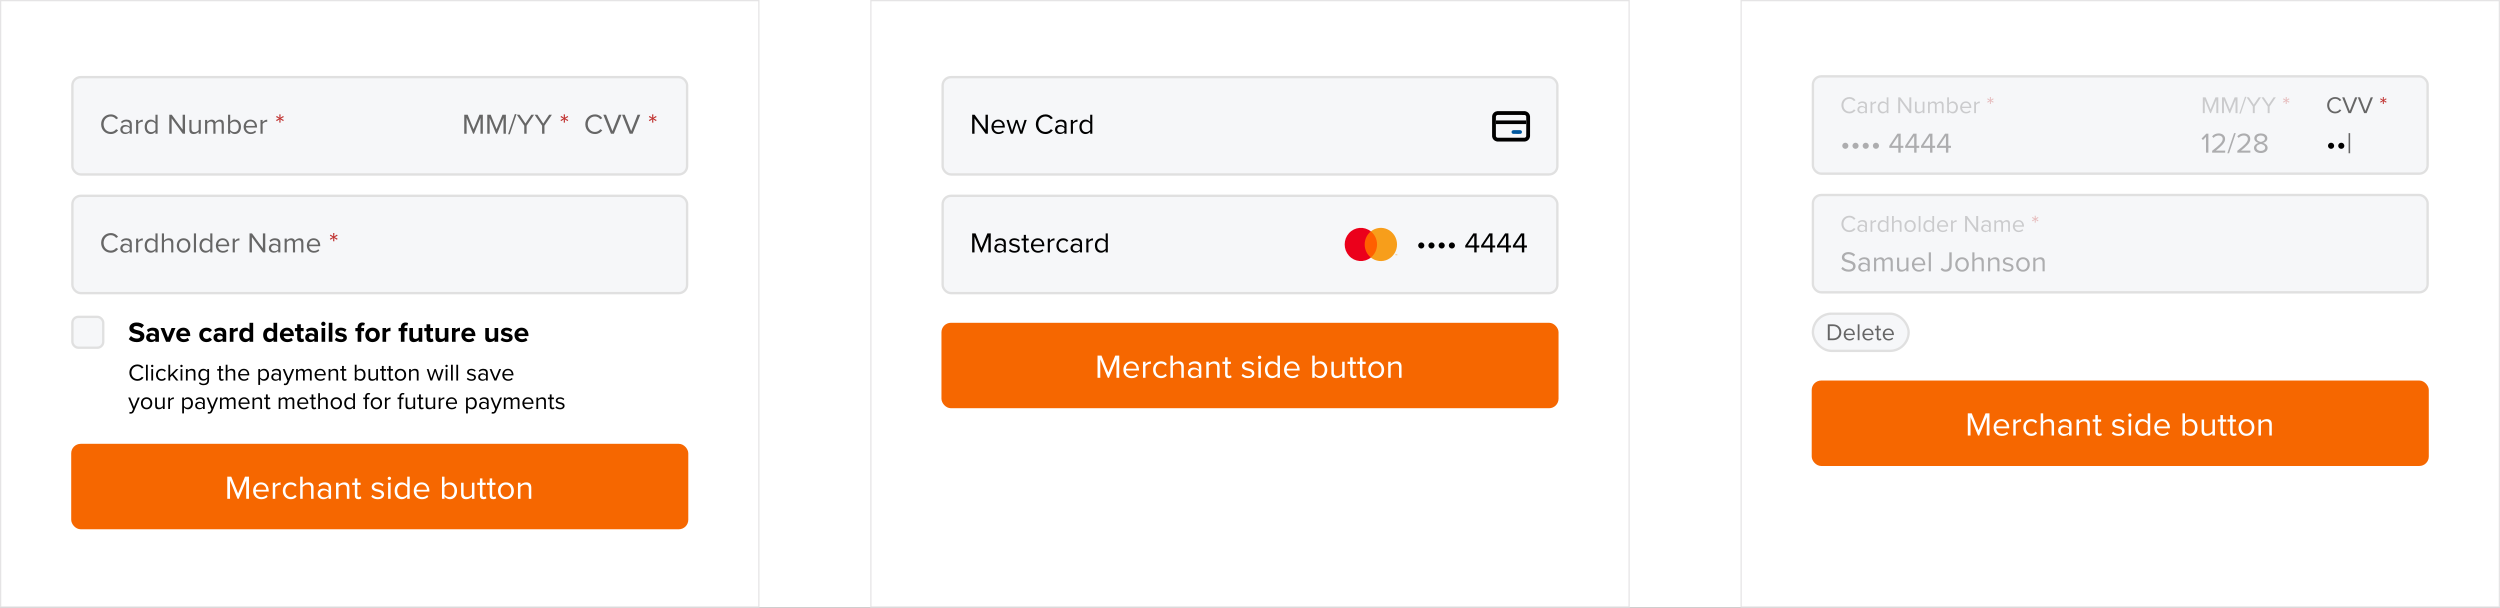 <svg width="790" height="192" viewBox="0 0 790 192" fill="none" xmlns="http://www.w3.org/2000/svg">
<rect x="0" y="0" width="790" height="192" fill="#333333" stroke="none"/>
<g clip-path="url(#clip0_3257_4379)">
<rect width="790" height="192" fill="white"/>
<rect x="0.2" y="0.2" width="239.6" height="191.6" fill="white"/>
<rect x="0.2" y="0.2" width="239.6" height="191.6" stroke="#E5E4E5" stroke-width="0.4"/>
<rect x="22.875" y="24.375" width="194.25" height="30.75" rx="2.625" fill="#F6F7F9"/>
<rect x="22.875" y="24.375" width="194.25" height="30.75" rx="2.625" stroke="#E0E0E0" stroke-width="0.75"/>
<path d="M35.019 42.358C33.318 42.358 31.959 41.098 31.959 39.253C31.959 37.408 33.318 36.148 35.019 36.148C36.108 36.148 36.846 36.661 37.323 37.336L36.693 37.687C36.351 37.183 35.73 36.814 35.019 36.814C33.732 36.814 32.733 37.822 32.733 39.253C32.733 40.675 33.732 41.692 35.019 41.692C35.73 41.692 36.351 41.332 36.693 40.819L37.332 41.17C36.828 41.854 36.108 42.358 35.019 42.358ZM41.65 42.25H40.975V41.755C40.615 42.151 40.12 42.358 39.535 42.358C38.797 42.358 38.014 41.863 38.014 40.918C38.014 39.946 38.797 39.487 39.535 39.487C40.129 39.487 40.624 39.676 40.975 40.081V39.298C40.975 38.713 40.507 38.38 39.877 38.38C39.355 38.38 38.932 38.569 38.545 38.983L38.23 38.515C38.698 38.029 39.256 37.795 39.967 37.795C40.885 37.795 41.65 38.209 41.65 39.262V42.25ZM40.975 41.332V40.513C40.714 40.153 40.255 39.973 39.778 39.973C39.148 39.973 38.707 40.369 38.707 40.927C38.707 41.476 39.148 41.872 39.778 41.872C40.255 41.872 40.714 41.692 40.975 41.332ZM43.678 42.25H43.003V37.903H43.678V38.605C44.029 38.146 44.533 37.813 45.127 37.813V38.506C45.046 38.488 44.965 38.479 44.857 38.479C44.443 38.479 43.876 38.821 43.678 39.172V42.25ZM49.799 42.25H49.124V41.602C48.8 42.043 48.269 42.358 47.657 42.358C46.523 42.358 45.722 41.494 45.722 40.081C45.722 38.695 46.514 37.795 47.657 37.795C48.242 37.795 48.773 38.083 49.124 38.56V36.247H49.799V42.25ZM49.124 41.071V39.1C48.881 38.722 48.359 38.398 47.819 38.398C46.946 38.398 46.424 39.118 46.424 40.081C46.424 41.044 46.946 41.755 47.819 41.755C48.359 41.755 48.881 41.449 49.124 41.071ZM58.466 42.25H57.746L54.245 37.408V42.25H53.498V36.247H54.263L57.719 40.99V36.247H58.466V42.25ZM63.452 42.25H62.777V41.638C62.444 42.016 61.877 42.358 61.229 42.358C60.32 42.358 59.843 41.917 59.843 40.972V37.903H60.518V40.765C60.518 41.53 60.905 41.755 61.49 41.755C62.021 41.755 62.525 41.449 62.777 41.098V37.903H63.452V42.25ZM70.722 42.25H70.047V39.298C70.047 38.749 69.804 38.398 69.246 38.398C68.796 38.398 68.319 38.722 68.094 39.064V42.25H67.419V39.298C67.419 38.749 67.185 38.398 66.618 38.398C66.177 38.398 65.709 38.722 65.475 39.073V42.25H64.8V37.903H65.475V38.533C65.655 38.254 66.24 37.795 66.879 37.795C67.545 37.795 67.923 38.155 68.049 38.605C68.292 38.209 68.877 37.795 69.507 37.795C70.299 37.795 70.722 38.236 70.722 39.109V42.25ZM72.744 42.25H72.069V36.247H72.744V38.56C73.095 38.083 73.617 37.795 74.211 37.795C75.345 37.795 76.146 38.695 76.146 40.081C76.146 41.494 75.345 42.358 74.211 42.358C73.599 42.358 73.068 42.043 72.744 41.602V42.25ZM72.744 39.1V41.071C72.978 41.449 73.509 41.755 74.04 41.755C74.922 41.755 75.444 41.044 75.444 40.081C75.444 39.118 74.922 38.398 74.04 38.398C73.509 38.398 72.978 38.722 72.744 39.1ZM76.993 40.072C76.993 38.812 77.893 37.795 79.135 37.795C80.449 37.795 81.223 38.821 81.223 40.126V40.297H77.704C77.758 41.116 78.334 41.8 79.27 41.8C79.765 41.8 80.269 41.602 80.611 41.251L80.935 41.692C80.503 42.124 79.918 42.358 79.207 42.358C77.92 42.358 76.993 41.431 76.993 40.072ZM79.126 38.353C78.199 38.353 77.74 39.136 77.704 39.802H80.557C80.548 39.154 80.116 38.353 79.126 38.353ZM82.992 42.25H82.317V37.903H82.992V38.605C83.343 38.146 83.847 37.813 84.441 37.813V38.506C84.36 38.488 84.279 38.479 84.171 38.479C83.757 38.479 83.19 38.821 82.992 39.172V42.25Z" fill="#666666"/>
<path d="M88.67 38.749H88.256L88.301 37.714L87.437 38.281L87.239 37.921L88.157 37.453L87.239 36.985L87.437 36.634L88.301 37.192L88.256 36.157H88.67L88.616 37.192L89.48 36.634L89.687 36.985L88.769 37.453L89.687 37.921L89.48 38.281L88.616 37.714L88.67 38.749Z" fill="#C03230"/>
<path d="M152.579 42.25H151.832V37.255L149.789 42.25H149.483L147.449 37.255V42.25H146.702V36.247H147.773L149.636 40.819L151.508 36.247H152.579V42.25ZM159.856 42.25H159.109V37.255L157.066 42.25H156.76L154.726 37.255V42.25H153.979V36.247H155.05L156.913 40.819L158.785 36.247H159.856V42.25ZM161.086 42.43H160.555L162.688 36.067H163.219L161.086 42.43ZM166.413 42.25H165.666V39.712L163.299 36.247H164.172L166.035 39.037L167.898 36.247H168.771L166.413 39.712V42.25ZM172.047 42.25H171.3V39.712L168.933 36.247H169.806L171.669 39.037L173.532 36.247H174.405L172.047 39.712V42.25Z" fill="#666666"/>
<path d="M178.543 38.749H178.129L178.174 37.714L177.31 38.281L177.112 37.921L178.03 37.453L177.112 36.985L177.31 36.634L178.174 37.192L178.129 36.157H178.543L178.489 37.192L179.353 36.634L179.56 36.985L178.642 37.453L179.56 37.921L179.353 38.281L178.489 37.714L178.543 38.749Z" fill="#C03230"/>
<path d="M188.019 42.358C186.318 42.358 184.959 41.098 184.959 39.253C184.959 37.408 186.318 36.148 188.019 36.148C189.108 36.148 189.846 36.661 190.323 37.336L189.693 37.687C189.351 37.183 188.73 36.814 188.019 36.814C186.732 36.814 185.733 37.822 185.733 39.253C185.733 40.675 186.732 41.692 188.019 41.692C188.73 41.692 189.351 41.332 189.693 40.819L190.332 41.17C189.828 41.854 189.108 42.358 188.019 42.358ZM193.984 42.25H193.057L190.645 36.247H191.5L193.525 41.431L195.55 36.247H196.405L193.984 42.25ZM199.908 42.25H198.981L196.569 36.247H197.424L199.449 41.431L201.474 36.247H202.329L199.908 42.25Z" fill="#666666"/>
<path d="M206.469 38.749H206.055L206.1 37.714L205.236 38.281L205.038 37.921L205.956 37.453L205.038 36.985L205.236 36.634L206.1 37.192L206.055 36.157H206.469L206.415 37.192L207.279 36.634L207.486 36.985L206.568 37.453L207.486 37.921L207.279 38.281L206.415 37.714L206.469 38.749Z" fill="#C03230"/>
<rect x="22.875" y="61.875" width="194.25" height="30.75" rx="2.625" fill="#F6F7F9"/>
<rect x="22.875" y="61.875" width="194.25" height="30.75" rx="2.625" stroke="#E0E0E0" stroke-width="0.75"/>
<path d="M35.019 79.858C33.318 79.858 31.959 78.598 31.959 76.753C31.959 74.908 33.318 73.648 35.019 73.648C36.108 73.648 36.846 74.161 37.323 74.836L36.693 75.187C36.351 74.683 35.73 74.314 35.019 74.314C33.732 74.314 32.733 75.322 32.733 76.753C32.733 78.175 33.732 79.192 35.019 79.192C35.73 79.192 36.351 78.832 36.693 78.319L37.332 78.67C36.828 79.354 36.108 79.858 35.019 79.858ZM41.65 79.75H40.975V79.255C40.615 79.651 40.12 79.858 39.535 79.858C38.797 79.858 38.014 79.363 38.014 78.418C38.014 77.446 38.797 76.987 39.535 76.987C40.129 76.987 40.624 77.176 40.975 77.581V76.798C40.975 76.213 40.507 75.88 39.877 75.88C39.355 75.88 38.932 76.069 38.545 76.483L38.23 76.015C38.698 75.529 39.256 75.295 39.967 75.295C40.885 75.295 41.65 75.709 41.65 76.762V79.75ZM40.975 78.832V78.013C40.714 77.653 40.255 77.473 39.778 77.473C39.148 77.473 38.707 77.869 38.707 78.427C38.707 78.976 39.148 79.372 39.778 79.372C40.255 79.372 40.714 79.192 40.975 78.832ZM43.678 79.75H43.003V75.403H43.678V76.105C44.029 75.646 44.533 75.313 45.127 75.313V76.006C45.046 75.988 44.965 75.979 44.857 75.979C44.443 75.979 43.876 76.321 43.678 76.672V79.75ZM49.799 79.75H49.124V79.102C48.8 79.543 48.269 79.858 47.657 79.858C46.523 79.858 45.722 78.994 45.722 77.581C45.722 76.195 46.514 75.295 47.657 75.295C48.242 75.295 48.773 75.583 49.124 76.06V73.747H49.799V79.75ZM49.124 78.571V76.6C48.881 76.222 48.359 75.898 47.819 75.898C46.946 75.898 46.424 76.618 46.424 77.581C46.424 78.544 46.946 79.255 47.819 79.255C48.359 79.255 48.881 78.949 49.124 78.571ZM54.769 79.75H54.094V76.888C54.094 76.123 53.698 75.898 53.113 75.898C52.591 75.898 52.087 76.222 51.826 76.573V79.75H51.151V73.747H51.826V76.033C52.132 75.673 52.726 75.295 53.383 75.295C54.292 75.295 54.769 75.736 54.769 76.681V79.75ZM58.015 79.858C56.692 79.858 55.864 78.832 55.864 77.572C55.864 76.312 56.692 75.295 58.015 75.295C59.338 75.295 60.166 76.312 60.166 77.572C60.166 78.832 59.338 79.858 58.015 79.858ZM58.015 79.255C58.942 79.255 59.455 78.463 59.455 77.572C59.455 76.69 58.942 75.898 58.015 75.898C57.088 75.898 56.566 76.69 56.566 77.572C56.566 78.463 57.088 79.255 58.015 79.255ZM61.942 79.75H61.267V73.747H61.942V79.75ZM67.113 79.75H66.438V79.102C66.114 79.543 65.583 79.858 64.971 79.858C63.837 79.858 63.036 78.994 63.036 77.581C63.036 76.195 63.828 75.295 64.971 75.295C65.556 75.295 66.087 75.583 66.438 76.06V73.747H67.113V79.75ZM66.438 78.571V76.6C66.195 76.222 65.673 75.898 65.133 75.898C64.26 75.898 63.738 76.618 63.738 77.581C63.738 78.544 64.26 79.255 65.133 79.255C65.673 79.255 66.195 78.949 66.438 78.571ZM68.213 77.572C68.213 76.312 69.113 75.295 70.355 75.295C71.669 75.295 72.443 76.321 72.443 77.626V77.797H68.924C68.978 78.616 69.554 79.3 70.49 79.3C70.985 79.3 71.489 79.102 71.831 78.751L72.155 79.192C71.723 79.624 71.138 79.858 70.427 79.858C69.14 79.858 68.213 78.931 68.213 77.572ZM70.346 75.853C69.419 75.853 68.96 76.636 68.924 77.302H71.777C71.768 76.654 71.336 75.853 70.346 75.853ZM74.211 79.75H73.536V75.403H74.211V76.105C74.562 75.646 75.066 75.313 75.66 75.313V76.006C75.579 75.988 75.498 75.979 75.39 75.979C74.976 75.979 74.409 76.321 74.211 76.672V79.75ZM83.822 79.75H83.102L79.601 74.908V79.75H78.854V73.747H79.619L83.075 78.49V73.747H83.822V79.75ZM88.592 79.75H87.917V79.255C87.557 79.651 87.062 79.858 86.477 79.858C85.739 79.858 84.956 79.363 84.956 78.418C84.956 77.446 85.739 76.987 86.477 76.987C87.071 76.987 87.566 77.176 87.917 77.581V76.798C87.917 76.213 87.449 75.88 86.819 75.88C86.297 75.88 85.874 76.069 85.487 76.483L85.172 76.015C85.64 75.529 86.198 75.295 86.909 75.295C87.827 75.295 88.592 75.709 88.592 76.762V79.75ZM87.917 78.832V78.013C87.656 77.653 87.197 77.473 86.72 77.473C86.09 77.473 85.649 77.869 85.649 78.427C85.649 78.976 86.09 79.372 86.72 79.372C87.197 79.372 87.656 79.192 87.917 78.832ZM95.868 79.75H95.192V76.798C95.192 76.249 94.95 75.898 94.391 75.898C93.942 75.898 93.465 76.222 93.24 76.564V79.75H92.564V76.798C92.564 76.249 92.331 75.898 91.763 75.898C91.323 75.898 90.855 76.222 90.621 76.573V79.75H89.945V75.403H90.621V76.033C90.8 75.754 91.385 75.295 92.025 75.295C92.691 75.295 93.069 75.655 93.195 76.105C93.438 75.709 94.022 75.295 94.653 75.295C95.445 75.295 95.868 75.736 95.868 76.609V79.75ZM96.962 77.572C96.962 76.312 97.862 75.295 99.104 75.295C100.418 75.295 101.192 76.321 101.192 77.626V77.797H97.673C97.727 78.616 98.303 79.3 99.239 79.3C99.734 79.3 100.238 79.102 100.58 78.751L100.904 79.192C100.472 79.624 99.887 79.858 99.176 79.858C97.889 79.858 96.962 78.931 96.962 77.572ZM99.095 75.853C98.168 75.853 97.709 76.636 97.673 77.302H100.526C100.517 76.654 100.085 75.853 99.095 75.853Z" fill="#666666"/>
<path d="M105.668 76.249H105.254L105.299 75.214L104.435 75.781L104.237 75.421L105.155 74.953L104.237 74.485L104.435 74.134L105.299 74.692L105.254 73.657H105.668L105.614 74.692L106.478 74.134L106.685 74.485L105.767 74.953L106.685 75.421L106.478 75.781L105.614 75.214L105.668 76.249Z" fill="#C03230"/>
<rect x="22.875" y="100.125" width="9.75" height="9.75" rx="1.875" fill="#F6F7F9"/>
<rect x="22.875" y="100.125" width="9.75" height="9.75" rx="1.875" stroke="#E0E0E0" stroke-width="0.75"/>
<path d="M40.68 107.154L41.382 106.182C41.805 106.623 42.462 106.992 43.29 106.992C43.992 106.992 44.334 106.659 44.334 106.317C44.334 105.867 43.812 105.714 43.119 105.552C42.138 105.327 40.878 105.057 40.878 103.716C40.878 102.717 41.742 101.907 43.155 101.907C44.109 101.907 44.901 102.195 45.495 102.744L44.784 103.68C44.298 103.23 43.65 103.023 43.065 103.023C42.489 103.023 42.183 103.275 42.183 103.635C42.183 104.04 42.687 104.166 43.38 104.328C44.37 104.553 45.63 104.85 45.63 106.182C45.63 107.28 44.847 108.108 43.227 108.108C42.075 108.108 41.247 107.721 40.68 107.154ZM50.217 108H49.074V107.55C48.776 107.901 48.264 108.108 47.697 108.108C47.004 108.108 46.184 107.64 46.184 106.668C46.184 105.651 47.004 105.282 47.697 105.282C48.273 105.282 48.785 105.462 49.074 105.813V105.21C49.074 104.769 48.696 104.481 48.12 104.481C47.651 104.481 47.219 104.652 46.85 104.994L46.419 104.229C46.95 103.761 47.633 103.545 48.318 103.545C49.307 103.545 50.217 103.941 50.217 105.192V108ZM49.074 106.956V106.416C48.885 106.164 48.525 106.038 48.156 106.038C47.706 106.038 47.337 106.281 47.337 106.695C47.337 107.1 47.706 107.334 48.156 107.334C48.525 107.334 48.885 107.208 49.074 106.956ZM53.708 108H52.475L50.729 103.653H51.953L53.087 106.677L54.221 103.653H55.454L53.708 108ZM55.685 105.822C55.685 104.562 56.612 103.545 57.935 103.545C59.231 103.545 60.114 104.517 60.114 105.939V106.191H56.883C56.955 106.74 57.395 107.199 58.133 107.199C58.538 107.199 59.016 107.037 59.294 106.767L59.798 107.505C59.358 107.91 58.682 108.108 58.008 108.108C56.684 108.108 55.685 107.217 55.685 105.822ZM57.935 104.454C57.224 104.454 56.919 104.985 56.864 105.417H59.007C58.98 105.003 58.691 104.454 57.935 104.454ZM62.963 105.822C62.963 104.49 63.926 103.545 65.267 103.545C66.158 103.545 66.698 103.932 66.986 104.337L66.239 105.03C66.032 104.733 65.717 104.562 65.321 104.562C64.628 104.562 64.142 105.066 64.142 105.822C64.142 106.578 64.628 107.091 65.321 107.091C65.717 107.091 66.032 106.911 66.239 106.623L66.986 107.316C66.698 107.721 66.158 108.108 65.267 108.108C63.926 108.108 62.963 107.163 62.963 105.822ZM71.486 108H70.343V107.55C70.046 107.901 69.533 108.108 68.966 108.108C68.273 108.108 67.454 107.64 67.454 106.668C67.454 105.651 68.273 105.282 68.966 105.282C69.542 105.282 70.055 105.462 70.343 105.813V105.21C70.343 104.769 69.965 104.481 69.389 104.481C68.921 104.481 68.489 104.652 68.12 104.994L67.688 104.229C68.219 103.761 68.903 103.545 69.587 103.545C70.577 103.545 71.486 103.941 71.486 105.192V108ZM70.343 106.956V106.416C70.154 106.164 69.794 106.038 69.425 106.038C68.975 106.038 68.606 106.281 68.606 106.695C68.606 107.1 68.975 107.334 69.425 107.334C69.794 107.334 70.154 107.208 70.343 106.956ZM73.763 108H72.62V103.653H73.763V104.247C74.069 103.86 74.609 103.554 75.149 103.554V104.67C75.068 104.652 74.96 104.643 74.834 104.643C74.456 104.643 73.952 104.85 73.763 105.129V108ZM80.003 108H78.851V107.451C78.509 107.874 78.032 108.108 77.51 108.108C76.412 108.108 75.584 107.28 75.584 105.831C75.584 104.409 76.403 103.545 77.51 103.545C78.023 103.545 78.509 103.77 78.851 104.211V101.997H80.003V108ZM78.851 106.596V105.057C78.653 104.769 78.248 104.562 77.861 104.562C77.213 104.562 76.763 105.075 76.763 105.831C76.763 106.578 77.213 107.091 77.861 107.091C78.248 107.091 78.653 106.884 78.851 106.596ZM87.579 108H86.427V107.451C86.085 107.874 85.608 108.108 85.086 108.108C83.988 108.108 83.16 107.28 83.16 105.831C83.16 104.409 83.979 103.545 85.086 103.545C85.599 103.545 86.085 103.77 86.427 104.211V101.997H87.579V108ZM86.427 106.596V105.057C86.229 104.769 85.824 104.562 85.437 104.562C84.789 104.562 84.339 105.075 84.339 105.831C84.339 106.578 84.789 107.091 85.437 107.091C85.824 107.091 86.229 106.884 86.427 106.596ZM88.433 105.822C88.433 104.562 89.361 103.545 90.683 103.545C91.98 103.545 92.862 104.517 92.862 105.939V106.191H89.63C89.703 106.74 90.144 107.199 90.882 107.199C91.287 107.199 91.763 107.037 92.043 106.767L92.546 107.505C92.106 107.91 91.43 108.108 90.755 108.108C89.433 108.108 88.433 107.217 88.433 105.822ZM90.683 104.454C89.972 104.454 89.666 104.985 89.612 105.417H91.754C91.728 105.003 91.439 104.454 90.683 104.454ZM95.145 108.108C94.344 108.108 93.912 107.694 93.912 106.92V104.652H93.192V103.653H93.912V102.465H95.064V103.653H95.946V104.652H95.064V106.614C95.064 106.884 95.208 107.091 95.46 107.091C95.631 107.091 95.793 107.028 95.856 106.965L96.099 107.829C95.928 107.982 95.622 108.108 95.145 108.108ZM100.481 108H99.338V107.55C99.041 107.901 98.528 108.108 97.961 108.108C97.268 108.108 96.449 107.64 96.449 106.668C96.449 105.651 97.268 105.282 97.961 105.282C98.537 105.282 99.05 105.462 99.338 105.813V105.21C99.338 104.769 98.96 104.481 98.384 104.481C97.916 104.481 97.484 104.652 97.115 104.994L96.683 104.229C97.214 103.761 97.898 103.545 98.582 103.545C99.572 103.545 100.481 103.941 100.481 105.192V108ZM99.338 106.956V106.416C99.149 106.164 98.789 106.038 98.42 106.038C97.97 106.038 97.601 106.281 97.601 106.695C97.601 107.1 97.97 107.334 98.42 107.334C98.789 107.334 99.149 107.208 99.338 106.956ZM102.182 103.014C101.813 103.014 101.498 102.708 101.498 102.33C101.498 101.952 101.813 101.646 102.182 101.646C102.56 101.646 102.866 101.952 102.866 102.33C102.866 102.708 102.56 103.014 102.182 103.014ZM102.758 108H101.615V103.653H102.758V108ZM105.034 108H103.891V101.997H105.034V108ZM105.79 107.433L106.285 106.632C106.6 106.929 107.248 107.226 107.788 107.226C108.283 107.226 108.517 107.055 108.517 106.785C108.517 106.479 108.139 106.371 107.644 106.272C106.897 106.128 105.934 105.948 105.934 104.913C105.934 104.184 106.573 103.545 107.716 103.545C108.454 103.545 109.039 103.797 109.462 104.139L109.012 104.922C108.751 104.643 108.256 104.418 107.725 104.418C107.311 104.418 107.041 104.571 107.041 104.823C107.041 105.093 107.383 105.192 107.869 105.291C108.616 105.435 109.615 105.633 109.615 106.713C109.615 107.514 108.94 108.108 107.734 108.108C106.978 108.108 106.249 107.856 105.79 107.433ZM115.045 104.652H114.163V108H113.011V104.652H112.291V103.653H113.011V103.419C113.011 102.474 113.623 101.907 114.478 101.907C114.802 101.907 115.099 101.979 115.306 102.087L115.072 102.897C114.973 102.834 114.838 102.807 114.703 102.807C114.379 102.807 114.163 103.023 114.163 103.437V103.653H115.045V104.652ZM117.72 108.108C116.289 108.108 115.425 107.064 115.425 105.822C115.425 104.589 116.289 103.545 117.72 103.545C119.16 103.545 120.024 104.589 120.024 105.822C120.024 107.064 119.16 108.108 117.72 108.108ZM117.72 107.091C118.431 107.091 118.836 106.506 118.836 105.822C118.836 105.147 118.431 104.562 117.72 104.562C117.009 104.562 116.613 105.147 116.613 105.822C116.613 106.506 117.009 107.091 117.72 107.091ZM122.015 108H120.872V103.653H122.015V104.247C122.321 103.86 122.861 103.554 123.401 103.554V104.67C123.32 104.652 123.212 104.643 123.086 104.643C122.708 104.643 122.204 104.85 122.015 105.129V108ZM128.704 104.652H127.822V108H126.67V104.652H125.95V103.653H126.67V103.419C126.67 102.474 127.282 101.907 128.137 101.907C128.461 101.907 128.758 101.979 128.965 102.087L128.731 102.897C128.632 102.834 128.497 102.807 128.362 102.807C128.038 102.807 127.822 103.023 127.822 103.437V103.653H128.704V104.652ZM133.439 108H132.296V107.451C131.999 107.784 131.477 108.108 130.766 108.108C129.812 108.108 129.362 107.586 129.362 106.74V103.653H130.505V106.29C130.505 106.893 130.82 107.091 131.306 107.091C131.747 107.091 132.098 106.848 132.296 106.596V103.653H133.439V108ZM136.032 108.108C135.231 108.108 134.799 107.694 134.799 106.92V104.652H134.079V103.653H134.799V102.465H135.951V103.653H136.833V104.652H135.951V106.614C135.951 106.884 136.095 107.091 136.347 107.091C136.518 107.091 136.68 107.028 136.743 106.965L136.986 107.829C136.815 107.982 136.509 108.108 136.032 108.108ZM141.692 108H140.549V107.451C140.252 107.784 139.73 108.108 139.019 108.108C138.065 108.108 137.615 107.586 137.615 106.74V103.653H138.758V106.29C138.758 106.893 139.073 107.091 139.559 107.091C140 107.091 140.351 106.848 140.549 106.596V103.653H141.692V108ZM143.97 108H142.827V103.653H143.97V104.247C144.276 103.86 144.816 103.554 145.356 103.554V104.67C145.275 104.652 145.167 104.643 145.041 104.643C144.663 104.643 144.159 104.85 143.97 105.129V108ZM145.791 105.822C145.791 104.562 146.718 103.545 148.041 103.545C149.337 103.545 150.219 104.517 150.219 105.939V106.191H146.988C147.06 106.74 147.501 107.199 148.239 107.199C148.644 107.199 149.121 107.037 149.4 106.767L149.904 107.505C149.463 107.91 148.788 108.108 148.113 108.108C146.79 108.108 145.791 107.217 145.791 105.822ZM148.041 104.454C147.33 104.454 147.024 104.985 146.97 105.417H149.112C149.085 105.003 148.797 104.454 148.041 104.454ZM157.424 108H156.281V107.451C155.984 107.784 155.462 108.108 154.751 108.108C153.797 108.108 153.347 107.586 153.347 106.74V103.653H154.49V106.29C154.49 106.893 154.805 107.091 155.291 107.091C155.732 107.091 156.083 106.848 156.281 106.596V103.653H157.424V108ZM158.181 107.433L158.676 106.632C158.991 106.929 159.639 107.226 160.179 107.226C160.674 107.226 160.908 107.055 160.908 106.785C160.908 106.479 160.53 106.371 160.035 106.272C159.288 106.128 158.325 105.948 158.325 104.913C158.325 104.184 158.964 103.545 160.107 103.545C160.845 103.545 161.43 103.797 161.853 104.139L161.403 104.922C161.142 104.643 160.647 104.418 160.116 104.418C159.702 104.418 159.432 104.571 159.432 104.823C159.432 105.093 159.774 105.192 160.26 105.291C161.007 105.435 162.006 105.633 162.006 106.713C162.006 107.514 161.331 108.108 160.125 108.108C159.369 108.108 158.64 107.856 158.181 107.433ZM162.569 105.822C162.569 104.562 163.496 103.545 164.819 103.545C166.115 103.545 166.997 104.517 166.997 105.939V106.191H163.766C163.838 106.74 164.279 107.199 165.017 107.199C165.422 107.199 165.899 107.037 166.178 106.767L166.682 107.505C166.241 107.91 165.566 108.108 164.891 108.108C163.568 108.108 162.569 107.217 162.569 105.822ZM164.819 104.454C164.108 104.454 163.802 104.985 163.748 105.417H165.89C165.863 105.003 165.575 104.454 164.819 104.454Z" fill="black"/>
<path d="M43.432 120.34C42.015 120.34 40.883 119.29 40.883 117.752C40.883 116.215 42.015 115.165 43.432 115.165C44.34 115.165 44.955 115.592 45.352 116.155L44.828 116.447C44.542 116.027 44.025 115.72 43.432 115.72C42.36 115.72 41.528 116.56 41.528 117.752C41.528 118.937 42.36 119.785 43.432 119.785C44.025 119.785 44.542 119.485 44.828 119.057L45.36 119.35C44.94 119.92 44.34 120.34 43.432 120.34ZM46.693 120.25H46.131V115.247H46.693V120.25ZM48.093 116.02C47.89 116.02 47.718 115.847 47.718 115.637C47.718 115.427 47.89 115.262 48.093 115.262C48.303 115.262 48.475 115.427 48.475 115.637C48.475 115.847 48.303 116.02 48.093 116.02ZM48.378 120.25H47.815V116.627H48.378V120.25ZM49.29 118.435C49.29 117.362 50.017 116.537 51.097 116.537C51.758 116.537 52.148 116.807 52.425 117.167L52.05 117.512C51.81 117.182 51.502 117.04 51.127 117.04C50.355 117.04 49.875 117.632 49.875 118.435C49.875 119.237 50.355 119.837 51.127 119.837C51.502 119.837 51.81 119.687 52.05 119.365L52.425 119.71C52.148 120.07 51.758 120.34 51.097 120.34C50.017 120.34 49.29 119.515 49.29 118.435ZM56.401 120.25H55.681L54.376 118.622L53.776 119.215V120.25H53.213V115.247H53.776V118.555L55.681 116.627H56.393L54.788 118.27L56.401 120.25ZM57.343 116.02C57.141 116.02 56.968 115.847 56.968 115.637C56.968 115.427 57.141 115.262 57.343 115.262C57.553 115.262 57.726 115.427 57.726 115.637C57.726 115.847 57.553 116.02 57.343 116.02ZM57.628 120.25H57.066V116.627H57.628V120.25ZM61.758 120.25H61.196V117.88C61.196 117.242 60.873 117.04 60.386 117.04C59.943 117.04 59.523 117.31 59.313 117.602V120.25H58.751V116.627H59.313V117.152C59.568 116.852 60.063 116.537 60.603 116.537C61.361 116.537 61.758 116.92 61.758 117.707V120.25ZM62.874 121.18L63.159 120.76C63.459 121.12 63.819 121.255 64.336 121.255C64.936 121.255 65.499 120.963 65.499 120.167V119.65C65.236 120.017 64.794 120.295 64.284 120.295C63.339 120.295 62.671 119.59 62.671 118.42C62.671 117.257 63.331 116.537 64.284 116.537C64.771 116.537 65.206 116.777 65.499 117.175V116.627H66.061V120.145C66.061 121.345 65.221 121.72 64.336 121.72C63.721 121.72 63.301 121.6 62.874 121.18ZM65.499 119.207V117.625C65.304 117.31 64.869 117.04 64.419 117.04C63.691 117.04 63.256 117.617 63.256 118.42C63.256 119.215 63.691 119.8 64.419 119.8C64.869 119.8 65.304 119.522 65.499 119.207ZM70.037 120.34C69.504 120.34 69.234 120.032 69.234 119.492V117.122H68.634V116.627H69.234V115.637H69.797V116.627H70.532V117.122H69.797V119.372C69.797 119.642 69.917 119.837 70.164 119.837C70.322 119.837 70.472 119.77 70.547 119.687L70.712 120.107C70.569 120.242 70.367 120.34 70.037 120.34ZM74.341 120.25H73.779V117.865C73.779 117.227 73.449 117.04 72.961 117.04C72.526 117.04 72.106 117.31 71.889 117.602V120.25H71.326V115.247H71.889V117.152C72.144 116.852 72.639 116.537 73.186 116.537C73.944 116.537 74.341 116.905 74.341 117.692V120.25ZM75.254 118.435C75.254 117.385 76.004 116.537 77.039 116.537C78.134 116.537 78.779 117.392 78.779 118.48V118.622H75.847C75.892 119.305 76.372 119.875 77.152 119.875C77.564 119.875 77.984 119.71 78.269 119.417L78.539 119.785C78.179 120.145 77.692 120.34 77.099 120.34C76.027 120.34 75.254 119.567 75.254 118.435ZM77.032 117.002C76.259 117.002 75.877 117.655 75.847 118.21H78.224C78.217 117.67 77.857 117.002 77.032 117.002ZM82.186 119.702V121.63H81.624V116.627H82.186V117.167C82.449 116.8 82.899 116.537 83.409 116.537C84.362 116.537 85.022 117.257 85.022 118.435C85.022 119.605 84.362 120.34 83.409 120.34C82.914 120.34 82.479 120.107 82.186 119.702ZM84.429 118.435C84.429 117.632 83.994 117.04 83.266 117.04C82.824 117.04 82.382 117.302 82.186 117.617V119.252C82.382 119.567 82.824 119.837 83.266 119.837C83.994 119.837 84.429 119.237 84.429 118.435ZM88.758 120.25H88.196V119.837C87.896 120.167 87.483 120.34 86.996 120.34C86.381 120.34 85.728 119.927 85.728 119.14C85.728 118.33 86.381 117.947 86.996 117.947C87.491 117.947 87.903 118.105 88.196 118.442V117.79C88.196 117.302 87.806 117.025 87.281 117.025C86.846 117.025 86.493 117.182 86.171 117.527L85.908 117.137C86.298 116.732 86.763 116.537 87.356 116.537C88.121 116.537 88.758 116.882 88.758 117.76V120.25ZM88.196 119.485V118.802C87.978 118.502 87.596 118.352 87.198 118.352C86.673 118.352 86.306 118.682 86.306 119.148C86.306 119.605 86.673 119.935 87.198 119.935C87.596 119.935 87.978 119.785 88.196 119.485ZM89.683 121.668L89.773 121.158C89.856 121.195 89.991 121.218 90.081 121.218C90.328 121.218 90.493 121.135 90.621 120.835L90.861 120.288L89.346 116.627H89.953L91.161 119.597L92.361 116.627H92.976L91.161 120.985C90.943 121.51 90.576 121.713 90.096 121.72C89.976 121.72 89.788 121.698 89.683 121.668ZM98.498 120.25H97.935V117.79C97.935 117.332 97.733 117.04 97.267 117.04C96.892 117.04 96.495 117.31 96.308 117.595V120.25H95.745V117.79C95.745 117.332 95.55 117.04 95.078 117.04C94.71 117.04 94.32 117.31 94.125 117.602V120.25H93.562V116.627H94.125V117.152C94.275 116.92 94.763 116.537 95.295 116.537C95.85 116.537 96.165 116.837 96.27 117.212C96.472 116.882 96.96 116.537 97.485 116.537C98.145 116.537 98.498 116.905 98.498 117.632V120.25ZM99.41 118.435C99.41 117.385 100.16 116.537 101.195 116.537C102.29 116.537 102.935 117.392 102.935 118.48V118.622H100.002C100.047 119.305 100.527 119.875 101.307 119.875C101.72 119.875 102.14 119.71 102.425 119.417L102.695 119.785C102.335 120.145 101.847 120.34 101.255 120.34C100.182 120.34 99.41 119.567 99.41 118.435ZM101.187 117.002C100.415 117.002 100.032 117.655 100.002 118.21H102.38C102.372 117.67 102.012 117.002 101.187 117.002ZM106.853 120.25H106.291V117.88C106.291 117.242 105.968 117.04 105.481 117.04C105.038 117.04 104.618 117.31 104.408 117.602V120.25H103.846V116.627H104.408V117.152C104.663 116.852 105.158 116.537 105.698 116.537C106.456 116.537 106.853 116.92 106.853 117.707V120.25ZM108.892 120.34C108.359 120.34 108.089 120.032 108.089 119.492V117.122H107.489V116.627H108.089V115.637H108.652V116.627H109.387V117.122H108.652V119.372C108.652 119.642 108.772 119.837 109.019 119.837C109.177 119.837 109.327 119.77 109.402 119.687L109.567 120.107C109.424 120.242 109.222 120.34 108.892 120.34ZM112.677 120.25H112.115V115.247H112.677V117.175C112.97 116.777 113.405 116.537 113.9 116.537C114.845 116.537 115.512 117.287 115.512 118.442C115.512 119.62 114.845 120.34 113.9 120.34C113.39 120.34 112.947 120.077 112.677 119.71V120.25ZM112.677 117.625V119.267C112.872 119.582 113.315 119.837 113.757 119.837C114.492 119.837 114.927 119.245 114.927 118.442C114.927 117.64 114.492 117.04 113.757 117.04C113.315 117.04 112.872 117.31 112.677 117.625ZM119.436 120.25H118.874V119.74C118.596 120.055 118.124 120.34 117.584 120.34C116.826 120.34 116.429 119.972 116.429 119.185V116.627H116.991V119.012C116.991 119.65 117.314 119.837 117.801 119.837C118.244 119.837 118.664 119.582 118.874 119.29V116.627H119.436V120.25ZM121.475 120.34C120.942 120.34 120.672 120.032 120.672 119.492V117.122H120.072V116.627H120.672V115.637H121.235V116.627H121.97V117.122H121.235V119.372C121.235 119.642 121.355 119.837 121.602 119.837C121.76 119.837 121.91 119.77 121.985 119.687L122.15 120.107C122.007 120.242 121.805 120.34 121.475 120.34ZM123.679 120.34C123.147 120.34 122.877 120.032 122.877 119.492V117.122H122.277V116.627H122.877V115.637H123.439V116.627H124.174V117.122H123.439V119.372C123.439 119.642 123.559 119.837 123.807 119.837C123.964 119.837 124.114 119.77 124.189 119.687L124.354 120.107C124.212 120.242 124.009 120.34 123.679 120.34ZM126.551 120.34C125.449 120.34 124.759 119.485 124.759 118.435C124.759 117.385 125.449 116.537 126.551 116.537C127.654 116.537 128.344 117.385 128.344 118.435C128.344 119.485 127.654 120.34 126.551 120.34ZM126.551 119.837C127.324 119.837 127.751 119.177 127.751 118.435C127.751 117.7 127.324 117.04 126.551 117.04C125.779 117.04 125.344 117.7 125.344 118.435C125.344 119.177 125.779 119.837 126.551 119.837ZM132.268 120.25H131.706V117.88C131.706 117.242 131.383 117.04 130.896 117.04C130.453 117.04 130.033 117.31 129.823 117.602V120.25H129.261V116.627H129.823V117.152C130.078 116.852 130.573 116.537 131.113 116.537C131.871 116.537 132.268 116.92 132.268 117.707V120.25ZM139.023 120.25H138.46L137.515 117.34L136.57 120.25H136.008L134.853 116.627H135.438L136.323 119.515L137.275 116.627H137.755L138.708 119.515L139.593 116.627H140.178L139.023 120.25ZM141.111 116.02C140.908 116.02 140.736 115.847 140.736 115.637C140.736 115.427 140.908 115.262 141.111 115.262C141.321 115.262 141.493 115.427 141.493 115.637C141.493 115.847 141.321 116.02 141.111 116.02ZM141.396 120.25H140.833V116.627H141.396V120.25ZM143.08 120.25H142.518V115.247H143.08V120.25ZM144.765 120.25H144.202V115.247H144.765V120.25ZM147.505 119.77L147.798 119.365C148.038 119.642 148.495 119.882 148.99 119.882C149.545 119.882 149.845 119.635 149.845 119.282C149.845 118.885 149.403 118.757 148.915 118.637C148.3 118.495 147.603 118.33 147.603 117.58C147.603 117.017 148.09 116.537 148.953 116.537C149.568 116.537 150.003 116.77 150.295 117.062L150.033 117.452C149.815 117.19 149.418 116.995 148.953 116.995C148.458 116.995 148.15 117.22 148.15 117.542C148.15 117.895 148.563 118.007 149.035 118.12C149.665 118.262 150.393 118.442 150.393 119.245C150.393 119.852 149.905 120.34 148.968 120.34C148.375 120.34 147.873 120.16 147.505 119.77ZM154.134 120.25H153.572V119.837C153.272 120.167 152.859 120.34 152.372 120.34C151.757 120.34 151.104 119.927 151.104 119.14C151.104 118.33 151.757 117.947 152.372 117.947C152.867 117.947 153.279 118.105 153.572 118.442V117.79C153.572 117.302 153.182 117.025 152.657 117.025C152.222 117.025 151.869 117.182 151.547 117.527L151.284 117.137C151.674 116.732 152.139 116.537 152.732 116.537C153.497 116.537 154.134 116.882 154.134 117.76V120.25ZM153.572 119.485V118.802C153.354 118.502 152.972 118.352 152.574 118.352C152.049 118.352 151.682 118.682 151.682 119.148C151.682 119.605 152.049 119.935 152.574 119.935C152.972 119.935 153.354 119.785 153.572 119.485ZM156.844 120.25H156.229L154.722 116.627H155.329L156.537 119.597L157.737 116.627H158.352L156.844 120.25ZM158.728 118.435C158.728 117.385 159.478 116.537 160.513 116.537C161.608 116.537 162.253 117.392 162.253 118.48V118.622H159.321C159.366 119.305 159.846 119.875 160.626 119.875C161.038 119.875 161.458 119.71 161.743 119.417L162.013 119.785C161.653 120.145 161.166 120.34 160.573 120.34C159.501 120.34 158.728 119.567 158.728 118.435ZM160.506 117.002C159.733 117.002 159.351 117.655 159.321 118.21H161.698C161.691 117.67 161.331 117.002 160.506 117.002ZM40.86 130.668L40.95 130.158C41.032 130.195 41.167 130.218 41.258 130.218C41.505 130.218 41.67 130.135 41.797 129.835L42.038 129.288L40.523 125.627H41.13L42.337 128.597L43.538 125.627H44.153L42.337 129.985C42.12 130.51 41.752 130.713 41.273 130.72C41.153 130.72 40.965 130.698 40.86 130.668ZM46.322 129.34C45.219 129.34 44.529 128.485 44.529 127.435C44.529 126.385 45.219 125.537 46.322 125.537C47.424 125.537 48.114 126.385 48.114 127.435C48.114 128.485 47.424 129.34 46.322 129.34ZM46.322 128.837C47.094 128.837 47.522 128.177 47.522 127.435C47.522 126.7 47.094 126.04 46.322 126.04C45.549 126.04 45.114 126.7 45.114 127.435C45.114 128.177 45.549 128.837 46.322 128.837ZM52.039 129.25H51.476V128.74C51.199 129.055 50.726 129.34 50.186 129.34C49.429 129.34 49.031 128.972 49.031 128.185V125.627H49.594V128.012C49.594 128.65 49.916 128.837 50.404 128.837C50.846 128.837 51.266 128.582 51.476 128.29V125.627H52.039V129.25ZM53.725 129.25H53.162V125.627H53.725V126.212C54.017 125.83 54.437 125.552 54.932 125.552V126.13C54.865 126.115 54.797 126.107 54.707 126.107C54.362 126.107 53.89 126.392 53.725 126.685V129.25ZM58.134 128.702V130.63H57.571V125.627H58.134V126.167C58.396 125.8 58.846 125.537 59.356 125.537C60.309 125.537 60.969 126.257 60.969 127.435C60.969 128.605 60.309 129.34 59.356 129.34C58.861 129.34 58.426 129.107 58.134 128.702ZM60.376 127.435C60.376 126.632 59.941 126.04 59.214 126.04C58.771 126.04 58.329 126.302 58.134 126.617V128.252C58.329 128.567 58.771 128.837 59.214 128.837C59.941 128.837 60.376 128.237 60.376 127.435ZM64.705 129.25H64.143V128.837C63.843 129.167 63.43 129.34 62.943 129.34C62.328 129.34 61.675 128.927 61.675 128.14C61.675 127.33 62.328 126.947 62.943 126.947C63.438 126.947 63.85 127.105 64.143 127.442V126.79C64.143 126.302 63.753 126.025 63.228 126.025C62.793 126.025 62.44 126.182 62.118 126.527L61.855 126.137C62.245 125.732 62.71 125.537 63.303 125.537C64.068 125.537 64.705 125.882 64.705 126.76V129.25ZM64.143 128.485V127.802C63.925 127.502 63.543 127.352 63.145 127.352C62.62 127.352 62.253 127.682 62.253 128.148C62.253 128.605 62.62 128.935 63.145 128.935C63.543 128.935 63.925 128.785 64.143 128.485ZM65.63 130.668L65.721 130.158C65.803 130.195 65.938 130.218 66.028 130.218C66.275 130.218 66.441 130.135 66.568 129.835L66.808 129.288L65.293 125.627H65.9L67.108 128.597L68.308 125.627H68.923L67.108 129.985C66.891 130.51 66.523 130.713 66.043 130.72C65.923 130.72 65.736 130.698 65.63 130.668ZM74.445 129.25H73.882V126.79C73.882 126.332 73.68 126.04 73.215 126.04C72.84 126.04 72.442 126.31 72.255 126.595V129.25H71.692V126.79C71.692 126.332 71.497 126.04 71.025 126.04C70.657 126.04 70.267 126.31 70.072 126.602V129.25H69.51V125.627H70.072V126.152C70.222 125.92 70.71 125.537 71.242 125.537C71.797 125.537 72.112 125.837 72.217 126.212C72.42 125.882 72.907 125.537 73.432 125.537C74.092 125.537 74.445 125.905 74.445 126.632V129.25ZM75.357 127.435C75.357 126.385 76.107 125.537 77.142 125.537C78.237 125.537 78.882 126.392 78.882 127.48V127.622H75.949C75.994 128.305 76.474 128.875 77.254 128.875C77.667 128.875 78.087 128.71 78.372 128.417L78.642 128.785C78.282 129.145 77.794 129.34 77.202 129.34C76.129 129.34 75.357 128.567 75.357 127.435ZM77.134 126.002C76.362 126.002 75.979 126.655 75.949 127.21H78.327C78.319 126.67 77.959 126.002 77.134 126.002ZM82.8 129.25H82.238V126.88C82.238 126.242 81.915 126.04 81.428 126.04C80.986 126.04 80.566 126.31 80.356 126.602V129.25H79.793V125.627H80.356V126.152C80.611 125.852 81.106 125.537 81.645 125.537C82.403 125.537 82.8 125.92 82.8 126.707V129.25ZM84.839 129.34C84.306 129.34 84.036 129.032 84.036 128.492V126.122H83.436V125.627H84.036V124.637H84.599V125.627H85.334V126.122H84.599V128.372C84.599 128.642 84.719 128.837 84.966 128.837C85.124 128.837 85.274 128.77 85.349 128.687L85.514 129.107C85.371 129.242 85.169 129.34 84.839 129.34ZM92.997 129.25H92.434V126.79C92.434 126.332 92.232 126.04 91.767 126.04C91.392 126.04 90.995 126.31 90.807 126.595V129.25H90.245V126.79C90.245 126.332 90.049 126.04 89.577 126.04C89.21 126.04 88.82 126.31 88.624 126.602V129.25H88.062V125.627H88.624V126.152C88.775 125.92 89.262 125.537 89.794 125.537C90.35 125.537 90.665 125.837 90.769 126.212C90.972 125.882 91.46 125.537 91.984 125.537C92.644 125.537 92.997 125.905 92.997 126.632V129.25ZM93.909 127.435C93.909 126.385 94.659 125.537 95.694 125.537C96.789 125.537 97.434 126.392 97.434 127.48V127.622H94.502C94.547 128.305 95.027 128.875 95.807 128.875C96.219 128.875 96.639 128.71 96.924 128.417L97.194 128.785C96.834 129.145 96.347 129.34 95.754 129.34C94.682 129.34 93.909 128.567 93.909 127.435ZM95.687 126.002C94.914 126.002 94.532 126.655 94.502 127.21H96.879C96.872 126.67 96.512 126.002 95.687 126.002ZM99.26 129.34C98.728 129.34 98.458 129.032 98.458 128.492V126.122H97.858V125.627H98.458V124.637H99.02V125.627H99.755V126.122H99.02V128.372C99.02 128.642 99.14 128.837 99.388 128.837C99.545 128.837 99.695 128.77 99.77 128.687L99.935 129.107C99.793 129.242 99.59 129.34 99.26 129.34ZM103.565 129.25H103.002V126.865C103.002 126.227 102.672 126.04 102.185 126.04C101.75 126.04 101.33 126.31 101.112 126.602V129.25H100.55V124.247H101.112V126.152C101.367 125.852 101.862 125.537 102.41 125.537C103.167 125.537 103.565 125.905 103.565 126.692V129.25ZM106.27 129.34C105.168 129.34 104.478 128.485 104.478 127.435C104.478 126.385 105.168 125.537 106.27 125.537C107.373 125.537 108.063 126.385 108.063 127.435C108.063 128.485 107.373 129.34 106.27 129.34ZM106.27 128.837C107.043 128.837 107.47 128.177 107.47 127.435C107.47 126.7 107.043 126.04 106.27 126.04C105.498 126.04 105.063 126.7 105.063 127.435C105.063 128.177 105.498 128.837 106.27 128.837ZM112.167 129.25H111.605V128.71C111.335 129.077 110.892 129.34 110.382 129.34C109.437 129.34 108.77 128.62 108.77 127.442C108.77 126.287 109.43 125.537 110.382 125.537C110.87 125.537 111.312 125.777 111.605 126.175V124.247H112.167V129.25ZM111.605 128.267V126.625C111.402 126.31 110.967 126.04 110.517 126.04C109.79 126.04 109.355 126.64 109.355 127.442C109.355 128.245 109.79 128.837 110.517 128.837C110.967 128.837 111.402 128.582 111.605 128.267ZM116.683 126.122H115.948V129.25H115.385V126.122H114.785V125.627H115.385V125.35C115.385 124.6 115.805 124.172 116.435 124.172C116.645 124.172 116.84 124.21 116.983 124.3L116.84 124.72C116.75 124.667 116.645 124.637 116.518 124.637C116.15 124.637 115.948 124.892 115.948 125.35V125.627H116.683V126.122ZM118.934 129.34C117.832 129.34 117.142 128.485 117.142 127.435C117.142 126.385 117.832 125.537 118.934 125.537C120.037 125.537 120.727 126.385 120.727 127.435C120.727 128.485 120.037 129.34 118.934 129.34ZM118.934 128.837C119.707 128.837 120.134 128.177 120.134 127.435C120.134 126.7 119.707 126.04 118.934 126.04C118.162 126.04 117.727 126.7 117.727 127.435C117.727 128.177 118.162 128.837 118.934 128.837ZM122.206 129.25H121.644V125.627H122.206V126.212C122.499 125.83 122.919 125.552 123.414 125.552V126.13C123.346 126.115 123.279 126.107 123.189 126.107C122.844 126.107 122.371 126.392 122.206 126.685V129.25ZM127.508 126.122H126.773V129.25H126.21V126.122H125.61V125.627H126.21V125.35C126.21 124.6 126.63 124.172 127.26 124.172C127.47 124.172 127.665 124.21 127.808 124.3L127.665 124.72C127.575 124.667 127.47 124.637 127.343 124.637C126.975 124.637 126.773 124.892 126.773 125.35V125.627H127.508V126.122ZM131.184 129.25H130.622V128.74C130.344 129.055 129.872 129.34 129.332 129.34C128.574 129.34 128.177 128.972 128.177 128.185V125.627H128.739V128.012C128.739 128.65 129.062 128.837 129.549 128.837C129.992 128.837 130.412 128.582 130.622 128.29V125.627H131.184V129.25ZM133.223 129.34C132.69 129.34 132.42 129.032 132.42 128.492V126.122H131.82V125.627H132.42V124.637H132.983V125.627H133.718V126.122H132.983V128.372C132.983 128.642 133.103 128.837 133.35 128.837C133.508 128.837 133.658 128.77 133.733 128.687L133.898 129.107C133.755 129.242 133.553 129.34 133.223 129.34ZM137.52 129.25H136.957V128.74C136.68 129.055 136.207 129.34 135.667 129.34C134.91 129.34 134.512 128.972 134.512 128.185V125.627H135.075V128.012C135.075 128.65 135.397 128.837 135.885 128.837C136.327 128.837 136.747 128.582 136.957 128.29V125.627H137.52V129.25ZM139.206 129.25H138.643V125.627H139.206V126.212C139.498 125.83 139.918 125.552 140.413 125.552V126.13C140.346 126.115 140.278 126.107 140.188 126.107C139.843 126.107 139.371 126.392 139.206 126.685V129.25ZM140.909 127.435C140.909 126.385 141.659 125.537 142.694 125.537C143.789 125.537 144.434 126.392 144.434 127.48V127.622H141.501C141.546 128.305 142.026 128.875 142.806 128.875C143.219 128.875 143.639 128.71 143.924 128.417L144.194 128.785C143.834 129.145 143.346 129.34 142.754 129.34C141.681 129.34 140.909 128.567 140.909 127.435ZM142.686 126.002C141.914 126.002 141.531 126.655 141.501 127.21H143.879C143.871 126.67 143.511 126.002 142.686 126.002ZM147.841 128.702V130.63H147.278V125.627H147.841V126.167C148.103 125.8 148.553 125.537 149.063 125.537C150.016 125.537 150.676 126.257 150.676 127.435C150.676 128.605 150.016 129.34 149.063 129.34C148.568 129.34 148.133 129.107 147.841 128.702ZM150.083 127.435C150.083 126.632 149.648 126.04 148.921 126.04C148.478 126.04 148.036 126.302 147.841 126.617V128.252C148.036 128.567 148.478 128.837 148.921 128.837C149.648 128.837 150.083 128.237 150.083 127.435ZM154.412 129.25H153.85V128.837C153.55 129.167 153.137 129.34 152.65 129.34C152.035 129.34 151.382 128.927 151.382 128.14C151.382 127.33 152.035 126.947 152.65 126.947C153.145 126.947 153.557 127.105 153.85 127.442V126.79C153.85 126.302 153.46 126.025 152.935 126.025C152.5 126.025 152.147 126.182 151.825 126.527L151.562 126.137C151.952 125.732 152.417 125.537 153.01 125.537C153.775 125.537 154.412 125.882 154.412 126.76V129.25ZM153.85 128.485V127.802C153.632 127.502 153.25 127.352 152.852 127.352C152.327 127.352 151.96 127.682 151.96 128.148C151.96 128.605 152.327 128.935 152.852 128.935C153.25 128.935 153.632 128.785 153.85 128.485ZM155.338 130.668L155.428 130.158C155.51 130.195 155.645 130.218 155.735 130.218C155.983 130.218 156.148 130.135 156.275 129.835L156.515 129.288L155 125.627H155.608L156.815 128.597L158.015 125.627H158.63L156.815 129.985C156.598 130.51 156.23 130.713 155.75 130.72C155.63 130.72 155.443 130.698 155.338 130.668ZM164.152 129.25H163.589V126.79C163.589 126.332 163.387 126.04 162.922 126.04C162.547 126.04 162.149 126.31 161.962 126.595V129.25H161.399V126.79C161.399 126.332 161.204 126.04 160.732 126.04C160.364 126.04 159.974 126.31 159.779 126.602V129.25H159.217V125.627H159.779V126.152C159.929 125.92 160.417 125.537 160.949 125.537C161.504 125.537 161.819 125.837 161.924 126.212C162.127 125.882 162.614 125.537 163.139 125.537C163.799 125.537 164.152 125.905 164.152 126.632V129.25ZM165.064 127.435C165.064 126.385 165.814 125.537 166.849 125.537C167.944 125.537 168.589 126.392 168.589 127.48V127.622H165.656C165.701 128.305 166.181 128.875 166.961 128.875C167.374 128.875 167.794 128.71 168.079 128.417L168.349 128.785C167.989 129.145 167.501 129.34 166.909 129.34C165.836 129.34 165.064 128.567 165.064 127.435ZM166.841 126.002C166.069 126.002 165.686 126.655 165.656 127.21H168.034C168.026 126.67 167.666 126.002 166.841 126.002ZM172.508 129.25H171.945V126.88C171.945 126.242 171.623 126.04 171.135 126.04C170.693 126.04 170.273 126.31 170.063 126.602V129.25H169.5V125.627H170.063V126.152C170.318 125.852 170.812 125.537 171.353 125.537C172.11 125.537 172.508 125.92 172.508 126.707V129.25ZM174.546 129.34C174.013 129.34 173.743 129.032 173.743 128.492V126.122H173.143V125.627H173.743V124.637H174.306V125.627H175.041V126.122H174.306V128.372C174.306 128.642 174.426 128.837 174.673 128.837C174.831 128.837 174.981 128.77 175.056 128.687L175.221 129.107C175.078 129.242 174.876 129.34 174.546 129.34ZM175.52 128.77L175.813 128.365C176.053 128.642 176.51 128.882 177.005 128.882C177.56 128.882 177.86 128.635 177.86 128.282C177.86 127.885 177.418 127.757 176.93 127.637C176.315 127.495 175.618 127.33 175.618 126.58C175.618 126.017 176.105 125.537 176.968 125.537C177.583 125.537 178.018 125.77 178.31 126.062L178.048 126.452C177.83 126.19 177.433 125.995 176.968 125.995C176.473 125.995 176.165 126.22 176.165 126.542C176.165 126.895 176.578 127.007 177.05 127.12C177.68 127.262 178.408 127.442 178.408 128.245C178.408 128.852 177.92 129.34 176.983 129.34C176.39 129.34 175.888 129.16 175.52 128.77Z" fill="black"/>
<rect x="22.5" y="140.25" width="195" height="27" rx="3" fill="#F66700"/>
<path d="M78.675 157.625H77.804V151.797L75.421 157.625H75.064L72.691 151.797V157.625H71.819V150.621H73.069L75.242 155.955L77.426 150.621H78.675V157.625ZM79.984 155.084C79.984 153.614 81.034 152.427 82.483 152.427C84.016 152.427 84.919 153.624 84.919 155.147V155.346H80.813C80.876 156.302 81.548 157.1 82.64 157.1C83.218 157.1 83.806 156.869 84.205 156.459L84.583 156.974C84.079 157.478 83.396 157.751 82.567 157.751C81.065 157.751 79.984 156.669 79.984 155.084ZM82.472 153.078C81.391 153.078 80.855 153.992 80.813 154.769H84.142C84.131 154.013 83.627 153.078 82.472 153.078ZM86.982 157.625H86.194V152.553H86.982V153.372C87.391 152.837 87.979 152.448 88.672 152.448V153.257C88.578 153.236 88.483 153.225 88.357 153.225C87.874 153.225 87.213 153.624 86.982 154.034V157.625ZM89.366 155.084C89.366 153.582 90.385 152.427 91.897 152.427C92.821 152.427 93.367 152.805 93.755 153.309L93.23 153.792C92.894 153.33 92.464 153.131 91.939 153.131C90.857 153.131 90.185 153.96 90.185 155.084C90.185 156.207 90.857 157.047 91.939 157.047C92.464 157.047 92.894 156.837 93.23 156.386L93.755 156.869C93.367 157.373 92.821 157.751 91.897 157.751C90.385 157.751 89.366 156.596 89.366 155.084ZM99.08 157.625H98.292V154.286C98.292 153.393 97.83 153.131 97.148 153.131C96.539 153.131 95.951 153.509 95.646 153.918V157.625H94.859V150.621H95.646V153.288C96.003 152.868 96.696 152.427 97.463 152.427C98.523 152.427 99.08 152.942 99.08 154.044V157.625ZM104.611 157.625H103.823V157.047C103.403 157.509 102.826 157.751 102.143 157.751C101.282 157.751 100.369 157.173 100.369 156.071C100.369 154.937 101.282 154.401 102.143 154.401C102.836 154.401 103.414 154.622 103.823 155.094V154.181C103.823 153.498 103.277 153.11 102.542 153.11C101.933 153.11 101.44 153.33 100.988 153.813L100.621 153.267C101.167 152.7 101.818 152.427 102.647 152.427C103.718 152.427 104.611 152.91 104.611 154.139V157.625ZM103.823 156.554V155.598C103.519 155.178 102.983 154.968 102.427 154.968C101.692 154.968 101.177 155.43 101.177 156.082C101.177 156.722 101.692 157.184 102.427 157.184C102.983 157.184 103.519 156.974 103.823 156.554ZM110.4 157.625H109.612V154.307C109.612 153.414 109.161 153.131 108.478 153.131C107.859 153.131 107.271 153.509 106.977 153.918V157.625H106.189V152.553H106.977V153.288C107.334 152.868 108.027 152.427 108.783 152.427C109.843 152.427 110.4 152.963 110.4 154.065V157.625ZM113.254 157.751C112.508 157.751 112.13 157.32 112.13 156.564V153.246H111.29V152.553H112.13V151.167H112.918V152.553H113.947V153.246H112.918V156.396C112.918 156.774 113.086 157.047 113.432 157.047C113.653 157.047 113.863 156.953 113.968 156.837L114.199 157.425C113.999 157.614 113.716 157.751 113.254 157.751ZM117.325 156.953L117.735 156.386C118.071 156.774 118.711 157.11 119.404 157.11C120.181 157.11 120.601 156.764 120.601 156.27C120.601 155.714 119.982 155.535 119.299 155.367C118.438 155.168 117.462 154.937 117.462 153.887C117.462 153.099 118.144 152.427 119.352 152.427C120.213 152.427 120.822 152.753 121.231 153.162L120.864 153.708C120.559 153.341 120.003 153.068 119.352 153.068C118.659 153.068 118.228 153.383 118.228 153.834C118.228 154.328 118.806 154.485 119.467 154.643C120.349 154.842 121.368 155.094 121.368 156.218C121.368 157.068 120.685 157.751 119.373 157.751C118.543 157.751 117.84 157.499 117.325 156.953ZM123.035 151.703C122.752 151.703 122.51 151.461 122.51 151.167C122.51 150.873 122.752 150.642 123.035 150.642C123.329 150.642 123.571 150.873 123.571 151.167C123.571 151.461 123.329 151.703 123.035 151.703ZM123.434 157.625H122.647V152.553H123.434V157.625ZM129.468 157.625H128.68V156.869C128.302 157.383 127.683 157.751 126.969 157.751C125.646 157.751 124.711 156.743 124.711 155.094C124.711 153.477 125.635 152.427 126.969 152.427C127.651 152.427 128.271 152.763 128.68 153.32V150.621H129.468V157.625ZM128.68 156.249V153.95C128.397 153.509 127.788 153.131 127.158 153.131C126.139 153.131 125.53 153.971 125.53 155.094C125.53 156.218 126.139 157.047 127.158 157.047C127.788 157.047 128.397 156.69 128.68 156.249ZM130.751 155.084C130.751 153.614 131.801 152.427 133.25 152.427C134.783 152.427 135.686 153.624 135.686 155.147V155.346H131.58C131.643 156.302 132.315 157.1 133.407 157.1C133.985 157.1 134.573 156.869 134.972 156.459L135.35 156.974C134.846 157.478 134.163 157.751 133.334 157.751C131.832 157.751 130.751 156.669 130.751 155.084ZM133.239 153.078C132.158 153.078 131.622 153.992 131.58 154.769H134.909C134.898 154.013 134.394 153.078 133.239 153.078ZM140.456 157.625H139.668V150.621H140.456V153.32C140.865 152.763 141.474 152.427 142.167 152.427C143.49 152.427 144.425 153.477 144.425 155.094C144.425 156.743 143.49 157.751 142.167 157.751C141.453 157.751 140.834 157.383 140.456 156.869V157.625ZM140.456 153.95V156.249C140.729 156.69 141.348 157.047 141.968 157.047C142.997 157.047 143.606 156.218 143.606 155.094C143.606 153.971 142.997 153.131 141.968 153.131C141.348 153.131 140.729 153.509 140.456 153.95ZM149.918 157.625H149.131V156.911C148.742 157.352 148.081 157.751 147.325 157.751C146.264 157.751 145.708 157.236 145.708 156.134V152.553H146.495V155.892C146.495 156.785 146.947 157.047 147.629 157.047C148.249 157.047 148.837 156.69 149.131 156.281V152.553H149.918V157.625ZM152.772 157.751C152.027 157.751 151.649 157.32 151.649 156.564V153.246H150.809V152.553H151.649V151.167H152.436V152.553H153.465V153.246H152.436V156.396C152.436 156.774 152.604 157.047 152.951 157.047C153.171 157.047 153.381 156.953 153.486 156.837L153.717 157.425C153.518 157.614 153.234 157.751 152.772 157.751ZM155.859 157.751C155.113 157.751 154.735 157.32 154.735 156.564V153.246H153.895V152.553H154.735V151.167H155.523V152.553H156.552V153.246H155.523V156.396C155.523 156.774 155.691 157.047 156.037 157.047C156.258 157.047 156.468 156.953 156.573 156.837L156.804 157.425C156.604 157.614 156.321 157.751 155.859 157.751ZM159.879 157.751C158.336 157.751 157.37 156.554 157.37 155.084C157.37 153.614 158.336 152.427 159.879 152.427C161.423 152.427 162.389 153.614 162.389 155.084C162.389 156.554 161.423 157.751 159.879 157.751ZM159.879 157.047C160.961 157.047 161.559 156.123 161.559 155.084C161.559 154.055 160.961 153.131 159.879 153.131C158.798 153.131 158.189 154.055 158.189 155.084C158.189 156.123 158.798 157.047 159.879 157.047ZM167.883 157.625H167.096V154.307C167.096 153.414 166.644 153.131 165.962 153.131C165.342 153.131 164.754 153.509 164.46 153.918V157.625H163.673V152.553H164.46V153.288C164.817 152.868 165.51 152.427 166.266 152.427C167.327 152.427 167.883 152.963 167.883 154.065V157.625Z" fill="white"/>
<rect x="275.2" y="0.2" width="239.6" height="191.6" fill="white"/>
<rect x="275.2" y="0.2" width="239.6" height="191.6" stroke="#E5E4E5" stroke-width="0.4"/>
<rect x="297.875" y="24.375" width="194.25" height="30.75" rx="2.625" fill="#F6F7F9"/>
<rect x="297.875" y="24.375" width="194.25" height="30.75" rx="2.625" stroke="#E0E0E0" stroke-width="0.75"/>
<path d="M312.17 42.25H311.45L307.949 37.408V42.25H307.202V36.247H307.967L311.423 40.99V36.247H312.17V42.25ZM313.295 40.072C313.295 38.812 314.195 37.795 315.437 37.795C316.751 37.795 317.525 38.821 317.525 40.126V40.297H314.006C314.06 41.116 314.636 41.8 315.572 41.8C316.067 41.8 316.571 41.602 316.913 41.251L317.237 41.692C316.805 42.124 316.22 42.358 315.509 42.358C314.222 42.358 313.295 41.431 313.295 40.072ZM315.428 38.353C314.501 38.353 314.042 39.136 314.006 39.802H316.859C316.85 39.154 316.418 38.353 315.428 38.353ZM323.055 42.25H322.38L321.246 38.758L320.112 42.25H319.437L318.051 37.903H318.753L319.815 41.368L320.958 37.903H321.534L322.677 41.368L323.739 37.903H324.441L323.055 42.25ZM330.392 42.358C328.691 42.358 327.332 41.098 327.332 39.253C327.332 37.408 328.691 36.148 330.392 36.148C331.481 36.148 332.219 36.661 332.696 37.336L332.066 37.687C331.724 37.183 331.103 36.814 330.392 36.814C329.105 36.814 328.106 37.822 328.106 39.253C328.106 40.675 329.105 41.692 330.392 41.692C331.103 41.692 331.724 41.332 332.066 40.819L332.705 41.17C332.201 41.854 331.481 42.358 330.392 42.358ZM337.023 42.25H336.348V41.755C335.988 42.151 335.493 42.358 334.908 42.358C334.17 42.358 333.387 41.863 333.387 40.918C333.387 39.946 334.17 39.487 334.908 39.487C335.502 39.487 335.997 39.676 336.348 40.081V39.298C336.348 38.713 335.88 38.38 335.25 38.38C334.728 38.38 334.305 38.569 333.918 38.983L333.603 38.515C334.071 38.029 334.629 37.795 335.34 37.795C336.258 37.795 337.023 38.209 337.023 39.262V42.25ZM336.348 41.332V40.513C336.087 40.153 335.628 39.973 335.151 39.973C334.521 39.973 334.08 40.369 334.08 40.927C334.08 41.476 334.521 41.872 335.151 41.872C335.628 41.872 336.087 41.692 336.348 41.332ZM339.051 42.25H338.376V37.903H339.051V38.605C339.402 38.146 339.906 37.813 340.5 37.813V38.506C340.419 38.488 340.338 38.479 340.23 38.479C339.816 38.479 339.249 38.821 339.051 39.172V42.25ZM345.172 42.25H344.497V41.602C344.173 42.043 343.642 42.358 343.03 42.358C341.896 42.358 341.095 41.494 341.095 40.081C341.095 38.695 341.887 37.795 343.03 37.795C343.615 37.795 344.146 38.083 344.497 38.56V36.247H345.172V42.25ZM344.497 41.071V39.1C344.254 38.722 343.732 38.398 343.192 38.398C342.319 38.398 341.797 39.118 341.797 40.081C341.797 41.044 342.319 41.755 343.192 41.755C343.732 41.755 344.254 41.449 344.497 41.071Z" fill="black"/>
<g clip-path="url(#clip1_3257_4379)">
<path fill-rule="evenodd" clip-rule="evenodd" d="M473.18 35.122C472.977 35.139 472.806 35.177 472.637 35.244C472.087 35.463 471.683 35.931 471.546 36.504C471.531 36.567 471.517 36.652 471.507 36.733C471.504 36.754 471.502 37.274 471.501 38.008C471.501 37.986 471.501 38.053 471.501 38.217C471.501 38.238 471.501 38.26 471.501 38.282C471.5 39.277 471.5 40.565 471.501 41.56C471.501 41.582 471.501 41.604 471.501 41.625C471.501 41.789 471.501 41.855 471.501 41.833C471.502 42.568 471.504 43.088 471.507 43.109C471.517 43.19 471.531 43.275 471.546 43.337C471.704 44 472.22 44.517 472.883 44.675C472.945 44.69 473.03 44.704 473.111 44.714C473.185 44.723 481.808 44.723 481.883 44.714C482.106 44.687 482.283 44.637 482.471 44.548C482.98 44.306 483.352 43.828 483.462 43.273C483.474 43.209 483.49 43.083 483.49 43.05C483.49 43.035 483.493 43.022 483.495 43.021C483.498 43.019 483.5 41.978 483.5 39.916C483.5 37.849 483.498 36.815 483.495 36.816C483.492 36.818 483.49 36.809 483.49 36.793C483.49 36.759 483.474 36.634 483.462 36.569C483.321 35.857 482.758 35.294 482.046 35.153C482.018 35.147 481.963 35.138 481.924 35.132L481.852 35.122L477.526 35.121C475.146 35.121 473.191 35.121 473.18 35.122ZM471.501 41.833C471.501 41.816 471.501 41.745 471.501 41.625L471.501 41.833ZM471.501 41.56C471.501 41.249 471.501 40.687 471.501 39.921C471.501 39.155 471.501 38.593 471.501 38.282C471.502 38.309 471.502 38.338 471.502 38.369C471.503 39.222 471.503 40.619 471.502 41.473C471.502 41.504 471.502 41.533 471.501 41.56ZM471.501 38.217L471.501 38.008C471.501 38.026 471.501 38.096 471.501 38.217ZM473.226 36.325C472.953 36.357 472.734 36.578 472.703 36.855C472.7 36.882 472.698 37.126 472.698 37.509L472.698 38.12L472.698 39.321L472.699 41.161C472.701 42.912 472.701 43.003 472.709 43.037C472.74 43.167 472.79 43.26 472.875 43.345C472.965 43.434 473.07 43.489 473.201 43.514C473.248 43.523 481.745 43.523 481.793 43.514C481.923 43.489 482.029 43.434 482.118 43.345C482.203 43.26 482.253 43.167 482.284 43.037C482.292 43.003 482.293 42.912 482.294 41.161L482.296 39.321L482.296 38.12L482.294 37.48C482.293 36.888 482.292 36.838 482.284 36.804C482.254 36.676 482.203 36.582 482.118 36.497C482.033 36.412 481.941 36.362 481.811 36.331C481.776 36.322 481.601 36.322 477.518 36.322C475.164 36.321 473.246 36.323 473.226 36.325Z" fill="black"/>
<path d="M477.687 41.5C477.757 41.284 477.941 41.162 478.25 41.128C478.339 41.119 480.245 41.119 480.338 41.128C480.42 41.137 480.504 41.154 480.563 41.173C480.701 41.218 480.816 41.31 480.872 41.42C480.944 41.56 480.958 41.778 480.905 41.943C480.845 42.129 480.696 42.248 480.463 42.296C480.344 42.32 480.305 42.322 479.81 42.322C479.315 42.322 478.248 42.32 478.129 42.296C477.933 42.256 477.79 42.16 477.719 42.023C477.647 41.883 477.634 41.665 477.687 41.5Z" fill="#00579E"/>
<path d="M472.696 38.059H482.296V39.207H472.696V38.059Z" fill="black"/>
</g>
<rect x="297.875" y="61.875" width="194.25" height="30.75" rx="2.625" fill="#F6F7F9"/>
<rect x="297.875" y="61.875" width="194.25" height="30.75" rx="2.625" stroke="#E0E0E0" stroke-width="0.75"/>
<path d="M313.079 79.75H312.332V74.755L310.289 79.75H309.983L307.949 74.755V79.75H307.202V73.747H308.273L310.136 78.319L312.008 73.747H313.079V79.75ZM317.845 79.75H317.17V79.255C316.81 79.651 316.315 79.858 315.73 79.858C314.992 79.858 314.209 79.363 314.209 78.418C314.209 77.446 314.992 76.987 315.73 76.987C316.324 76.987 316.819 77.176 317.17 77.581V76.798C317.17 76.213 316.702 75.88 316.072 75.88C315.55 75.88 315.127 76.069 314.74 76.483L314.425 76.015C314.893 75.529 315.451 75.295 316.162 75.295C317.08 75.295 317.845 75.709 317.845 76.762V79.75ZM317.17 78.832V78.013C316.909 77.653 316.45 77.473 315.973 77.473C315.343 77.473 314.902 77.869 314.902 78.427C314.902 78.976 315.343 79.372 315.973 79.372C316.45 79.372 316.909 79.192 317.17 78.832ZM318.82 79.174L319.171 78.688C319.459 79.021 320.008 79.309 320.602 79.309C321.268 79.309 321.628 79.012 321.628 78.589C321.628 78.112 321.097 77.959 320.512 77.815C319.774 77.644 318.937 77.446 318.937 76.546C318.937 75.871 319.522 75.295 320.557 75.295C321.295 75.295 321.817 75.574 322.168 75.925L321.853 76.393C321.592 76.078 321.115 75.844 320.557 75.844C319.963 75.844 319.594 76.114 319.594 76.501C319.594 76.924 320.089 77.059 320.656 77.194C321.412 77.365 322.285 77.581 322.285 78.544C322.285 79.273 321.7 79.858 320.575 79.858C319.864 79.858 319.261 79.642 318.82 79.174ZM324.48 79.858C323.841 79.858 323.517 79.489 323.517 78.841V75.997H322.797V75.403H323.517V74.215H324.192V75.403H325.074V75.997H324.192V78.697C324.192 79.021 324.336 79.255 324.633 79.255C324.822 79.255 325.002 79.174 325.092 79.075L325.29 79.579C325.119 79.741 324.876 79.858 324.48 79.858ZM325.776 77.572C325.776 76.312 326.676 75.295 327.918 75.295C329.232 75.295 330.006 76.321 330.006 77.626V77.797H326.487C326.541 78.616 327.117 79.3 328.053 79.3C328.548 79.3 329.052 79.102 329.394 78.751L329.718 79.192C329.286 79.624 328.701 79.858 327.99 79.858C326.703 79.858 325.776 78.931 325.776 77.572ZM327.909 75.853C326.982 75.853 326.523 76.636 326.487 77.302H329.34C329.331 76.654 328.899 75.853 327.909 75.853ZM331.774 79.75H331.099V75.403H331.774V76.105C332.125 75.646 332.629 75.313 333.223 75.313V76.006C333.142 75.988 333.061 75.979 332.953 75.979C332.539 75.979 331.972 76.321 331.774 76.672V79.75ZM333.818 77.572C333.818 76.285 334.691 75.295 335.987 75.295C336.779 75.295 337.247 75.619 337.58 76.051L337.13 76.465C336.842 76.069 336.473 75.898 336.023 75.898C335.096 75.898 334.52 76.609 334.52 77.572C334.52 78.535 335.096 79.255 336.023 79.255C336.473 79.255 336.842 79.075 337.13 78.688L337.58 79.102C337.247 79.534 336.779 79.858 335.987 79.858C334.691 79.858 333.818 78.868 333.818 77.572ZM341.919 79.75H341.244V79.255C340.884 79.651 340.389 79.858 339.804 79.858C339.066 79.858 338.283 79.363 338.283 78.418C338.283 77.446 339.066 76.987 339.804 76.987C340.398 76.987 340.893 77.176 341.244 77.581V76.798C341.244 76.213 340.776 75.88 340.146 75.88C339.624 75.88 339.201 76.069 338.814 76.483L338.499 76.015C338.967 75.529 339.525 75.295 340.236 75.295C341.154 75.295 341.919 75.709 341.919 76.762V79.75ZM341.244 78.832V78.013C340.983 77.653 340.524 77.473 340.047 77.473C339.417 77.473 338.976 77.869 338.976 78.427C338.976 78.976 339.417 79.372 340.047 79.372C340.524 79.372 340.983 79.192 341.244 78.832ZM343.947 79.75H343.272V75.403H343.947V76.105C344.298 75.646 344.802 75.313 345.396 75.313V76.006C345.315 75.988 345.234 75.979 345.126 75.979C344.712 75.979 344.145 76.321 343.947 76.672V79.75ZM350.067 79.75H349.392V79.102C349.068 79.543 348.537 79.858 347.925 79.858C346.791 79.858 345.99 78.994 345.99 77.581C345.99 76.195 346.782 75.295 347.925 75.295C348.51 75.295 349.041 75.583 349.392 76.06V73.747H350.067V79.75ZM349.392 78.571V76.6C349.149 76.222 348.627 75.898 348.087 75.898C347.214 75.898 346.692 76.618 346.692 77.581C346.692 78.544 347.214 79.255 348.087 79.255C348.627 79.255 349.149 78.949 349.392 78.571Z" fill="black"/>
<path d="M430.955 73.123H435.428V81.377H430.955V73.123Z" fill="#FF5F00"/>
<path d="M431.239 77.25C431.236 75.643 431.955 74.122 433.191 73.123C431.099 71.43 428.077 71.677 426.277 73.688C424.469 75.699 424.469 78.799 426.277 80.811C428.076 82.821 431.099 83.069 433.191 81.377C431.955 80.377 431.235 78.857 431.238 77.25H431.239Z" fill="#EB001B"/>
<path d="M441.461 77.25C441.465 79.254 440.349 81.085 438.584 81.972C436.824 82.851 434.725 82.619 433.191 81.377C434.427 80.377 435.146 78.857 435.144 77.25C435.146 75.643 434.427 74.123 433.192 73.122C434.726 71.881 436.825 71.649 438.585 72.528C440.35 73.415 441.466 75.246 441.462 77.25V77.25H441.461ZM441.021 80.701V80.367H441.118V80.298H440.871V80.367H440.977V80.701H441.021ZM441.5 80.701V80.298H441.425L441.338 80.586L441.251 80.298H441.185V80.701H441.239V80.399L441.32 80.661H441.375L441.456 80.399V80.704L441.5 80.701Z" fill="#F79E1B"/>
<path d="M449.12 78.535C448.589 78.535 448.148 78.094 448.148 77.572C448.148 77.041 448.589 76.6 449.12 76.6C449.651 76.6 450.092 77.041 450.092 77.572C450.092 78.094 449.651 78.535 449.12 78.535ZM452.346 78.535C451.815 78.535 451.374 78.094 451.374 77.572C451.374 77.041 451.815 76.6 452.346 76.6C452.877 76.6 453.318 77.041 453.318 77.572C453.318 78.094 452.877 78.535 452.346 78.535ZM455.571 78.535C455.04 78.535 454.599 78.094 454.599 77.572C454.599 77.041 455.04 76.6 455.571 76.6C456.102 76.6 456.543 77.041 456.543 77.572C456.543 78.094 456.102 78.535 455.571 78.535ZM458.797 78.535C458.266 78.535 457.825 78.094 457.825 77.572C457.825 77.041 458.266 76.6 458.797 76.6C459.328 76.6 459.769 77.041 459.769 77.572C459.769 78.094 459.328 78.535 458.797 78.535ZM466.611 79.75H465.864V78.229H463.011V77.608L465.585 73.747H466.611V77.572H467.457V78.229H466.611V79.75ZM465.864 77.572V74.44L463.758 77.572H465.864ZM471.629 79.75H470.882V78.229H468.029V77.608L470.603 73.747H471.629V77.572H472.475V78.229H471.629V79.75ZM470.882 77.572V74.44L468.776 77.572H470.882ZM476.648 79.75H475.901V78.229H473.048V77.608L475.622 73.747H476.648V77.572H477.494V78.229H476.648V79.75ZM475.901 77.572V74.44L473.795 77.572H475.901ZM481.666 79.75H480.919V78.229H478.066V77.608L480.64 73.747H481.666V77.572H482.512V78.229H481.666V79.75ZM480.919 77.572V74.44L478.813 77.572H480.919Z" fill="black"/>
<rect x="297.5" y="102" width="195" height="27" rx="3" fill="#F66700"/>
<path d="M353.676 119.375H352.804V113.547L350.421 119.375H350.064L347.691 113.547V119.375H346.819V112.371H348.069L350.242 117.705L352.426 112.371H353.676V119.375ZM354.984 116.834C354.984 115.364 356.034 114.177 357.483 114.177C359.016 114.177 359.919 115.374 359.919 116.897V117.096H355.813C355.876 118.052 356.548 118.85 357.64 118.85C358.218 118.85 358.806 118.619 359.205 118.209L359.583 118.724C359.079 119.228 358.396 119.501 357.567 119.501C356.065 119.501 354.984 118.419 354.984 116.834ZM357.472 114.828C356.391 114.828 355.855 115.742 355.813 116.519H359.142C359.131 115.763 358.627 114.828 357.472 114.828ZM361.982 119.375H361.194V114.303H361.982V115.122C362.391 114.587 362.979 114.198 363.672 114.198V115.007C363.578 114.986 363.483 114.975 363.357 114.975C362.874 114.975 362.213 115.374 361.982 115.784V119.375ZM364.366 116.834C364.366 115.332 365.385 114.177 366.897 114.177C367.821 114.177 368.367 114.555 368.755 115.059L368.23 115.542C367.894 115.08 367.464 114.881 366.939 114.881C365.857 114.881 365.185 115.71 365.185 116.834C365.185 117.957 365.857 118.797 366.939 118.797C367.464 118.797 367.894 118.587 368.23 118.136L368.755 118.619C368.367 119.123 367.821 119.501 366.897 119.501C365.385 119.501 364.366 118.346 364.366 116.834ZM374.08 119.375H373.292V116.036C373.292 115.143 372.83 114.881 372.148 114.881C371.539 114.881 370.951 115.259 370.646 115.668V119.375H369.859V112.371H370.646V115.038C371.003 114.618 371.696 114.177 372.463 114.177C373.523 114.177 374.08 114.692 374.08 115.794V119.375ZM379.611 119.375H378.823V118.797C378.403 119.259 377.826 119.501 377.143 119.501C376.282 119.501 375.369 118.923 375.369 117.821C375.369 116.687 376.282 116.151 377.143 116.151C377.836 116.151 378.414 116.372 378.823 116.844V115.931C378.823 115.248 378.277 114.86 377.542 114.86C376.933 114.86 376.44 115.08 375.988 115.563L375.621 115.017C376.167 114.45 376.818 114.177 377.647 114.177C378.718 114.177 379.611 114.66 379.611 115.889V119.375ZM378.823 118.304V117.348C378.519 116.928 377.983 116.718 377.427 116.718C376.692 116.718 376.177 117.18 376.177 117.832C376.177 118.472 376.692 118.934 377.427 118.934C377.983 118.934 378.519 118.724 378.823 118.304ZM385.4 119.375H384.612V116.057C384.612 115.164 384.161 114.881 383.478 114.881C382.859 114.881 382.271 115.259 381.977 115.668V119.375H381.189V114.303H381.977V115.038C382.334 114.618 383.027 114.177 383.783 114.177C384.843 114.177 385.4 114.713 385.4 115.815V119.375ZM388.254 119.501C387.508 119.501 387.13 119.07 387.13 118.314V114.996H386.29V114.303H387.13V112.917H387.918V114.303H388.947V114.996H387.918V118.146C387.918 118.524 388.086 118.797 388.432 118.797C388.653 118.797 388.863 118.703 388.968 118.587L389.199 119.175C388.999 119.364 388.716 119.501 388.254 119.501ZM392.325 118.703L392.735 118.136C393.071 118.524 393.711 118.86 394.404 118.86C395.181 118.86 395.601 118.514 395.601 118.02C395.601 117.464 394.982 117.285 394.299 117.117C393.438 116.918 392.462 116.687 392.462 115.637C392.462 114.849 393.144 114.177 394.352 114.177C395.213 114.177 395.822 114.503 396.231 114.912L395.864 115.458C395.559 115.091 395.003 114.818 394.352 114.818C393.659 114.818 393.228 115.133 393.228 115.584C393.228 116.078 393.806 116.235 394.467 116.393C395.349 116.592 396.368 116.844 396.368 117.968C396.368 118.818 395.685 119.501 394.373 119.501C393.543 119.501 392.84 119.249 392.325 118.703ZM398.035 113.453C397.752 113.453 397.51 113.211 397.51 112.917C397.51 112.623 397.752 112.392 398.035 112.392C398.329 112.392 398.571 112.623 398.571 112.917C398.571 113.211 398.329 113.453 398.035 113.453ZM398.434 119.375H397.647V114.303H398.434V119.375ZM404.468 119.375H403.68V118.619C403.302 119.133 402.683 119.501 401.969 119.501C400.646 119.501 399.711 118.493 399.711 116.844C399.711 115.227 400.635 114.177 401.969 114.177C402.651 114.177 403.271 114.513 403.68 115.07V112.371H404.468V119.375ZM403.68 117.999V115.7C403.397 115.259 402.788 114.881 402.158 114.881C401.139 114.881 400.53 115.721 400.53 116.844C400.53 117.968 401.139 118.797 402.158 118.797C402.788 118.797 403.397 118.44 403.68 117.999ZM405.751 116.834C405.751 115.364 406.801 114.177 408.25 114.177C409.783 114.177 410.686 115.374 410.686 116.897V117.096H406.58C406.643 118.052 407.315 118.85 408.407 118.85C408.985 118.85 409.573 118.619 409.972 118.209L410.35 118.724C409.846 119.228 409.163 119.501 408.334 119.501C406.832 119.501 405.751 118.419 405.751 116.834ZM408.239 114.828C407.158 114.828 406.622 115.742 406.58 116.519H409.909C409.898 115.763 409.394 114.828 408.239 114.828ZM415.456 119.375H414.668V112.371H415.456V115.07C415.865 114.513 416.474 114.177 417.167 114.177C418.49 114.177 419.425 115.227 419.425 116.844C419.425 118.493 418.49 119.501 417.167 119.501C416.453 119.501 415.834 119.133 415.456 118.619V119.375ZM415.456 115.7V117.999C415.729 118.44 416.348 118.797 416.968 118.797C417.997 118.797 418.606 117.968 418.606 116.844C418.606 115.721 417.997 114.881 416.968 114.881C416.348 114.881 415.729 115.259 415.456 115.7ZM424.918 119.375H424.131V118.661C423.742 119.102 423.081 119.501 422.325 119.501C421.264 119.501 420.708 118.986 420.708 117.884V114.303H421.495V117.642C421.495 118.535 421.947 118.797 422.629 118.797C423.249 118.797 423.837 118.44 424.131 118.031V114.303H424.918V119.375ZM427.772 119.501C427.027 119.501 426.649 119.07 426.649 118.314V114.996H425.809V114.303H426.649V112.917H427.436V114.303H428.465V114.996H427.436V118.146C427.436 118.524 427.604 118.797 427.951 118.797C428.171 118.797 428.381 118.703 428.486 118.587L428.717 119.175C428.518 119.364 428.234 119.501 427.772 119.501ZM430.859 119.501C430.113 119.501 429.735 119.07 429.735 118.314V114.996H428.895V114.303H429.735V112.917H430.523V114.303H431.552V114.996H430.523V118.146C430.523 118.524 430.691 118.797 431.037 118.797C431.258 118.797 431.468 118.703 431.573 118.587L431.804 119.175C431.604 119.364 431.321 119.501 430.859 119.501ZM434.879 119.501C433.336 119.501 432.37 118.304 432.37 116.834C432.37 115.364 433.336 114.177 434.879 114.177C436.423 114.177 437.389 115.364 437.389 116.834C437.389 118.304 436.423 119.501 434.879 119.501ZM434.879 118.797C435.961 118.797 436.559 117.873 436.559 116.834C436.559 115.805 435.961 114.881 434.879 114.881C433.798 114.881 433.189 115.805 433.189 116.834C433.189 117.873 433.798 118.797 434.879 118.797ZM442.883 119.375H442.096V116.057C442.096 115.164 441.644 114.881 440.962 114.881C440.342 114.881 439.754 115.259 439.46 115.668V119.375H438.673V114.303H439.46V115.038C439.817 114.618 440.51 114.177 441.266 114.177C442.327 114.177 442.883 114.713 442.883 115.815V119.375Z" fill="white"/>
<rect x="550.2" y="0.2" width="239.6" height="191.6" fill="white"/>
<rect x="550.2" y="0.2" width="239.6" height="191.6" stroke="#E5E4E5" stroke-width="0.4"/>
<rect x="572.875" y="24.125" width="194.25" height="30.75" rx="2.625" fill="#F6F7F9"/>
<rect x="572.875" y="24.125" width="194.25" height="30.75" rx="2.625" stroke="#E0E0E0" stroke-width="0.75"/>
<g opacity="0.3">
<path d="M584.433 35.84C583.015 35.84 581.883 34.79 581.883 33.252C581.883 31.715 583.015 30.665 584.433 30.665C585.34 30.665 585.955 31.093 586.353 31.655L585.828 31.948C585.543 31.527 585.025 31.22 584.433 31.22C583.36 31.22 582.528 32.06 582.528 33.252C582.528 34.438 583.36 35.285 584.433 35.285C585.025 35.285 585.543 34.985 585.828 34.557L586.36 34.85C585.94 35.42 585.34 35.84 584.433 35.84ZM589.958 35.75H589.396V35.337C589.096 35.667 588.683 35.84 588.196 35.84C587.581 35.84 586.928 35.428 586.928 34.64C586.928 33.83 587.581 33.447 588.196 33.447C588.691 33.447 589.103 33.605 589.396 33.943V33.29C589.396 32.803 589.006 32.525 588.481 32.525C588.046 32.525 587.693 32.682 587.371 33.028L587.108 32.638C587.498 32.233 587.963 32.038 588.556 32.038C589.321 32.038 589.958 32.383 589.958 33.26V35.75ZM589.396 34.985V34.303C589.178 34.002 588.796 33.852 588.398 33.852C587.873 33.852 587.506 34.182 587.506 34.648C587.506 35.105 587.873 35.435 588.398 35.435C588.796 35.435 589.178 35.285 589.396 34.985ZM591.648 35.75H591.086V32.127H591.648V32.712C591.941 32.33 592.361 32.053 592.856 32.053V32.63C592.788 32.615 592.721 32.608 592.631 32.608C592.286 32.608 591.813 32.892 591.648 33.185V35.75ZM596.749 35.75H596.187V35.21C595.917 35.578 595.474 35.84 594.964 35.84C594.019 35.84 593.352 35.12 593.352 33.943C593.352 32.788 594.012 32.038 594.964 32.038C595.452 32.038 595.894 32.278 596.187 32.675V30.747H596.749V35.75ZM596.187 34.767V33.125C595.984 32.81 595.549 32.54 595.099 32.54C594.372 32.54 593.937 33.14 593.937 33.943C593.937 34.745 594.372 35.337 595.099 35.337C595.549 35.337 595.984 35.083 596.187 34.767ZM603.972 35.75H603.372L600.454 31.715V35.75H599.832V30.747H600.469L603.349 34.7V30.747H603.972V35.75ZM608.127 35.75H607.564V35.24C607.287 35.555 606.814 35.84 606.274 35.84C605.517 35.84 605.119 35.472 605.119 34.685V32.127H605.682V34.513C605.682 35.15 606.004 35.337 606.492 35.337C606.934 35.337 607.354 35.083 607.564 34.79V32.127H608.127V35.75ZM614.185 35.75H613.623V33.29C613.623 32.833 613.42 32.54 612.955 32.54C612.58 32.54 612.183 32.81 611.995 33.095V35.75H611.433V33.29C611.433 32.833 611.238 32.54 610.765 32.54C610.398 32.54 610.008 32.81 609.813 33.102V35.75H609.25V32.127H609.813V32.653C609.963 32.42 610.45 32.038 610.983 32.038C611.538 32.038 611.853 32.337 611.958 32.712C612.16 32.383 612.647 32.038 613.173 32.038C613.833 32.038 614.185 32.405 614.185 33.133V35.75ZM615.87 35.75H615.307V30.747H615.87V32.675C616.162 32.278 616.597 32.038 617.092 32.038C618.037 32.038 618.705 32.788 618.705 33.943C618.705 35.12 618.037 35.84 617.092 35.84C616.582 35.84 616.14 35.578 615.87 35.21V35.75ZM615.87 33.125V34.767C616.065 35.083 616.507 35.337 616.95 35.337C617.685 35.337 618.12 34.745 618.12 33.943C618.12 33.14 617.685 32.54 616.95 32.54C616.507 32.54 616.065 32.81 615.87 33.125ZM619.411 33.935C619.411 32.885 620.161 32.038 621.196 32.038C622.291 32.038 622.936 32.892 622.936 33.98V34.123H620.004C620.049 34.805 620.529 35.375 621.309 35.375C621.721 35.375 622.141 35.21 622.426 34.917L622.696 35.285C622.336 35.645 621.849 35.84 621.256 35.84C620.184 35.84 619.411 35.068 619.411 33.935ZM621.189 32.502C620.416 32.502 620.034 33.155 620.004 33.71H622.381C622.374 33.17 622.014 32.502 621.189 32.502ZM624.41 35.75H623.847V32.127H624.41V32.712C624.702 32.33 625.122 32.053 625.617 32.053V32.63C625.55 32.615 625.482 32.608 625.392 32.608C625.047 32.608 624.575 32.892 624.41 33.185V35.75Z" fill="#666666"/>
<path d="M629.141 32.833H628.796L628.834 31.97L628.114 32.443L627.949 32.142L628.714 31.753L627.949 31.363L628.114 31.07L628.834 31.535L628.796 30.672H629.141L629.096 31.535L629.816 31.07L629.989 31.363L629.224 31.753L629.989 32.142L629.816 32.443L629.096 31.97L629.141 32.833Z" fill="#C03230"/>
</g>
<g opacity="0.3">
<path d="M583.12 47.035C582.589 47.035 582.148 46.594 582.148 46.072C582.148 45.541 582.589 45.1 583.12 45.1C583.651 45.1 584.092 45.541 584.092 46.072C584.092 46.594 583.651 47.035 583.12 47.035ZM586.346 47.035C585.815 47.035 585.374 46.594 585.374 46.072C585.374 45.541 585.815 45.1 586.346 45.1C586.877 45.1 587.318 45.541 587.318 46.072C587.318 46.594 586.877 47.035 586.346 47.035ZM589.571 47.035C589.04 47.035 588.599 46.594 588.599 46.072C588.599 45.541 589.04 45.1 589.571 45.1C590.102 45.1 590.543 45.541 590.543 46.072C590.543 46.594 590.102 47.035 589.571 47.035ZM592.797 47.035C592.266 47.035 591.825 46.594 591.825 46.072C591.825 45.541 592.266 45.1 592.797 45.1C593.328 45.1 593.769 45.541 593.769 46.072C593.769 46.594 593.328 47.035 592.797 47.035ZM600.611 48.25H599.864V46.729H597.011V46.108L599.585 42.247H600.611V46.072H601.457V46.729H600.611V48.25ZM599.864 46.072V42.94L597.758 46.072H599.864ZM605.629 48.25H604.882V46.729H602.029V46.108L604.603 42.247H605.629V46.072H606.475V46.729H605.629V48.25ZM604.882 46.072V42.94L602.776 46.072H604.882ZM610.648 48.25H609.901V46.729H607.048V46.108L609.622 42.247H610.648V46.072H611.494V46.729H610.648V48.25ZM609.901 46.072V42.94L607.795 46.072H609.901ZM615.666 48.25H614.919V46.729H612.066V46.108L614.64 42.247H615.666V46.072H616.512V46.729H615.666V48.25ZM614.919 46.072V42.94L612.813 46.072H614.919Z" fill="black"/>
</g>
<g opacity="0.3">
<path d="M700.983 35.75H700.36V31.587L698.658 35.75H698.403L696.708 31.587V35.75H696.085V30.747H696.978L698.53 34.557L700.09 30.747H700.983V35.75ZM707.047 35.75H706.424V31.587L704.722 35.75H704.467L702.772 31.587V35.75H702.149V30.747H703.042L704.594 34.557L706.154 30.747H707.047V35.75ZM708.071 35.9H707.629L709.406 30.598H709.849L708.071 35.9ZM712.511 35.75H711.888V33.635L709.916 30.747H710.643L712.196 33.072L713.748 30.747H714.476L712.511 33.635V35.75ZM717.205 35.75H716.583V33.635L714.61 30.747H715.338L716.89 33.072L718.443 30.747H719.17L717.205 33.635V35.75Z" fill="#666666"/>
<path d="M722.619 32.833H722.274L722.311 31.97L721.591 32.443L721.426 32.142L722.191 31.753L721.426 31.363L721.591 31.07L722.311 31.535L722.274 30.672H722.619L722.574 31.535L723.294 31.07L723.466 31.363L722.701 31.753L723.466 32.142L723.294 32.443L722.574 31.97L722.619 32.833Z" fill="#C03230"/>
</g>
<g opacity="0.3">
<path d="M697.849 48.25H697.102V43.237L696.139 44.254L695.689 43.795L697.192 42.247H697.849V48.25ZM703.158 48.25H699.036V47.656C701.196 45.955 702.366 44.956 702.366 43.921C702.366 43.156 701.736 42.823 701.115 42.823C700.395 42.823 699.837 43.129 699.486 43.579L699.027 43.102C699.486 42.499 700.269 42.157 701.115 42.157C702.114 42.157 703.131 42.724 703.131 43.921C703.131 45.145 701.889 46.261 700.215 47.584H703.158V48.25ZM704.372 48.43H703.841L705.974 42.067H706.505L704.372 48.43ZM711.112 48.25H706.99V47.656C709.15 45.955 710.32 44.956 710.32 43.921C710.32 43.156 709.69 42.823 709.069 42.823C708.349 42.823 707.791 43.129 707.44 43.579L706.981 43.102C707.44 42.499 708.223 42.157 709.069 42.157C710.068 42.157 711.085 42.724 711.085 43.921C711.085 45.145 709.843 46.261 708.169 47.584H711.112V48.25ZM712.263 46.729C712.263 45.928 712.947 45.379 713.694 45.154C713.001 44.956 712.362 44.506 712.362 43.714C712.362 42.634 713.415 42.157 714.414 42.157C715.404 42.157 716.475 42.634 716.475 43.714C716.475 44.506 715.827 44.956 715.134 45.154C715.881 45.379 716.565 45.928 716.565 46.729C716.565 47.746 715.593 48.358 714.414 48.358C713.226 48.358 712.263 47.755 712.263 46.729ZM715.719 43.813C715.719 43.192 715.134 42.823 714.414 42.823C713.685 42.823 713.109 43.192 713.109 43.813C713.109 44.542 714.054 44.785 714.414 44.848C714.783 44.785 715.719 44.542 715.719 43.813ZM715.809 46.648C715.809 45.865 714.783 45.532 714.414 45.487C714.045 45.532 713.01 45.865 713.01 46.648C713.01 47.296 713.667 47.692 714.414 47.692C715.152 47.692 715.809 47.296 715.809 46.648Z" fill="black"/>
</g>
<path d="M737.933 35.84C736.515 35.84 735.383 34.79 735.383 33.252C735.383 31.715 736.515 30.665 737.933 30.665C738.84 30.665 739.455 31.093 739.853 31.655L739.328 31.948C739.043 31.527 738.525 31.22 737.933 31.22C736.86 31.22 736.028 32.06 736.028 33.252C736.028 34.438 736.86 35.285 737.933 35.285C738.525 35.285 739.043 34.985 739.328 34.557L739.86 34.85C739.44 35.42 738.84 35.84 737.933 35.84ZM742.904 35.75H742.131L740.121 30.747H740.834L742.521 35.068L744.209 30.747H744.921L742.904 35.75ZM747.84 35.75H747.068L745.058 30.747H745.77L747.458 35.068L749.145 30.747H749.858L747.84 35.75Z" fill="#666666"/>
<path d="M753.308 32.833H752.963L753 31.97L752.28 32.443L752.115 32.142L752.88 31.753L752.115 31.363L752.28 31.07L753 31.535L752.963 30.672H753.308L753.263 31.535L753.983 31.07L754.155 31.363L753.39 31.753L754.155 32.142L753.983 32.443L753.263 31.97L753.308 32.833Z" fill="#C03230"/>
<path d="M736.62 47.035C736.089 47.035 735.648 46.594 735.648 46.072C735.648 45.541 736.089 45.1 736.62 45.1C737.151 45.1 737.592 45.541 737.592 46.072C737.592 46.594 737.151 47.035 736.62 47.035ZM739.846 47.035C739.315 47.035 738.874 46.594 738.874 46.072C738.874 45.541 739.315 45.1 739.846 45.1C740.377 45.1 740.818 45.541 740.818 46.072C740.818 46.594 740.377 47.035 739.846 47.035Z" fill="black"/>
<path d="M742.648 48.43H742.153V42.067H742.648V48.43Z" fill="#666666"/>
<rect x="572.875" y="61.625" width="194.25" height="30.75" rx="2.625" fill="#F6F7F9"/>
<rect x="572.875" y="61.625" width="194.25" height="30.75" rx="2.625" stroke="#E0E0E0" stroke-width="0.75"/>
<g opacity="0.3">
<path d="M584.433 73.34C583.015 73.34 581.883 72.29 581.883 70.752C581.883 69.215 583.015 68.165 584.433 68.165C585.34 68.165 585.955 68.593 586.353 69.155L585.828 69.448C585.543 69.028 585.025 68.72 584.433 68.72C583.36 68.72 582.528 69.56 582.528 70.752C582.528 71.938 583.36 72.785 584.433 72.785C585.025 72.785 585.543 72.485 585.828 72.058L586.36 72.35C585.94 72.92 585.34 73.34 584.433 73.34ZM589.958 73.25H589.396V72.838C589.096 73.168 588.683 73.34 588.196 73.34C587.581 73.34 586.928 72.927 586.928 72.14C586.928 71.33 587.581 70.948 588.196 70.948C588.691 70.948 589.103 71.105 589.396 71.442V70.79C589.396 70.302 589.006 70.025 588.481 70.025C588.046 70.025 587.693 70.183 587.371 70.528L587.108 70.138C587.498 69.733 587.963 69.537 588.556 69.537C589.321 69.537 589.958 69.882 589.958 70.76V73.25ZM589.396 72.485V71.802C589.178 71.502 588.796 71.353 588.398 71.353C587.873 71.353 587.506 71.683 587.506 72.147C587.506 72.605 587.873 72.935 588.398 72.935C588.796 72.935 589.178 72.785 589.396 72.485ZM591.648 73.25H591.086V69.627H591.648V70.213C591.941 69.83 592.361 69.552 592.856 69.552V70.13C592.788 70.115 592.721 70.108 592.631 70.108C592.286 70.108 591.813 70.392 591.648 70.685V73.25ZM596.749 73.25H596.187V72.71C595.917 73.078 595.474 73.34 594.964 73.34C594.019 73.34 593.352 72.62 593.352 71.442C593.352 70.287 594.012 69.537 594.964 69.537C595.452 69.537 595.894 69.778 596.187 70.175V68.248H596.749V73.25ZM596.187 72.267V70.625C595.984 70.31 595.549 70.04 595.099 70.04C594.372 70.04 593.937 70.64 593.937 71.442C593.937 72.245 594.372 72.838 595.099 72.838C595.549 72.838 595.984 72.582 596.187 72.267ZM600.89 73.25H600.328V70.865C600.328 70.228 599.998 70.04 599.51 70.04C599.075 70.04 598.655 70.31 598.438 70.603V73.25H597.875V68.248H598.438V70.153C598.693 69.853 599.188 69.537 599.735 69.537C600.493 69.537 600.89 69.905 600.89 70.692V73.25ZM603.596 73.34C602.494 73.34 601.804 72.485 601.804 71.435C601.804 70.385 602.494 69.537 603.596 69.537C604.699 69.537 605.389 70.385 605.389 71.435C605.389 72.485 604.699 73.34 603.596 73.34ZM603.596 72.838C604.369 72.838 604.796 72.177 604.796 71.435C604.796 70.7 604.369 70.04 603.596 70.04C602.824 70.04 602.389 70.7 602.389 71.435C602.389 72.177 602.824 72.838 603.596 72.838ZM606.868 73.25H606.306V68.248H606.868V73.25ZM611.178 73.25H610.615V72.71C610.345 73.078 609.903 73.34 609.393 73.34C608.448 73.34 607.78 72.62 607.78 71.442C607.78 70.287 608.44 69.537 609.393 69.537C609.88 69.537 610.323 69.778 610.615 70.175V68.248H611.178V73.25ZM610.615 72.267V70.625C610.413 70.31 609.978 70.04 609.528 70.04C608.8 70.04 608.365 70.64 608.365 71.442C608.365 72.245 608.8 72.838 609.528 72.838C609.978 72.838 610.413 72.582 610.615 72.267ZM612.094 71.435C612.094 70.385 612.844 69.537 613.879 69.537C614.974 69.537 615.619 70.392 615.619 71.48V71.623H612.687C612.732 72.305 613.212 72.875 613.992 72.875C614.404 72.875 614.824 72.71 615.109 72.418L615.379 72.785C615.019 73.145 614.532 73.34 613.939 73.34C612.867 73.34 612.094 72.567 612.094 71.435ZM613.872 70.002C613.099 70.002 612.717 70.655 612.687 71.21H615.064C615.057 70.67 614.697 70.002 613.872 70.002ZM617.093 73.25H616.53V69.627H617.093V70.213C617.385 69.83 617.805 69.552 618.3 69.552V70.13C618.233 70.115 618.165 70.108 618.075 70.108C617.73 70.108 617.258 70.392 617.093 70.685V73.25ZM625.102 73.25H624.502L621.584 69.215V73.25H620.962V68.248H621.599L624.479 72.2V68.248H625.102V73.25ZM629.077 73.25H628.515V72.838C628.215 73.168 627.802 73.34 627.315 73.34C626.7 73.34 626.047 72.927 626.047 72.14C626.047 71.33 626.7 70.948 627.315 70.948C627.81 70.948 628.222 71.105 628.515 71.442V70.79C628.515 70.302 628.125 70.025 627.6 70.025C627.165 70.025 626.812 70.183 626.49 70.528L626.227 70.138C626.617 69.733 627.082 69.537 627.675 69.537C628.44 69.537 629.077 69.882 629.077 70.76V73.25ZM628.515 72.485V71.802C628.297 71.502 627.915 71.353 627.517 71.353C626.992 71.353 626.625 71.683 626.625 72.147C626.625 72.605 626.992 72.935 627.517 72.935C627.915 72.935 628.297 72.785 628.515 72.485ZM635.14 73.25H634.577V70.79C634.577 70.332 634.375 70.04 633.91 70.04C633.535 70.04 633.137 70.31 632.95 70.595V73.25H632.387V70.79C632.387 70.332 632.192 70.04 631.72 70.04C631.352 70.04 630.962 70.31 630.767 70.603V73.25H630.205V69.627H630.767V70.153C630.917 69.92 631.405 69.537 631.937 69.537C632.492 69.537 632.807 69.838 632.912 70.213C633.115 69.882 633.602 69.537 634.127 69.537C634.787 69.537 635.14 69.905 635.14 70.632V73.25ZM636.052 71.435C636.052 70.385 636.802 69.537 637.837 69.537C638.932 69.537 639.577 70.392 639.577 71.48V71.623H636.644C636.689 72.305 637.169 72.875 637.949 72.875C638.362 72.875 638.782 72.71 639.067 72.418L639.337 72.785C638.977 73.145 638.489 73.34 637.897 73.34C636.824 73.34 636.052 72.567 636.052 71.435ZM637.829 70.002C637.057 70.002 636.674 70.655 636.644 71.21H639.022C639.014 70.67 638.654 70.002 637.829 70.002Z" fill="#666666"/>
<path d="M643.306 70.332H642.961L642.999 69.47L642.279 69.942L642.114 69.642L642.879 69.252L642.114 68.862L642.279 68.57L642.999 69.035L642.961 68.172H643.306L643.261 69.035L643.981 68.57L644.154 68.862L643.389 69.252L644.154 69.642L643.981 69.942L643.261 69.47L643.306 70.332Z" fill="#C03230"/>
<path d="M581.842 84.904L582.283 84.337C582.679 84.778 583.327 85.192 584.173 85.192C585.244 85.192 585.586 84.616 585.586 84.157C585.586 83.437 584.857 83.239 584.065 83.023C583.102 82.771 582.031 82.501 582.031 81.322C582.031 80.332 582.913 79.657 584.092 79.657C585.01 79.657 585.721 79.963 586.225 80.494L585.775 81.043C585.325 80.548 584.695 80.323 584.038 80.323C583.318 80.323 582.805 80.71 582.805 81.277C582.805 81.88 583.498 82.06 584.263 82.267C585.244 82.528 586.36 82.834 586.36 84.094C586.36 84.967 585.766 85.858 584.146 85.858C583.102 85.858 582.337 85.462 581.842 84.904ZM590.841 85.75H590.166V85.255C589.806 85.651 589.311 85.858 588.726 85.858C587.988 85.858 587.205 85.363 587.205 84.418C587.205 83.446 587.988 82.987 588.726 82.987C589.32 82.987 589.815 83.176 590.166 83.581V82.798C590.166 82.213 589.698 81.88 589.068 81.88C588.546 81.88 588.123 82.069 587.736 82.483L587.421 82.015C587.889 81.529 588.447 81.295 589.158 81.295C590.076 81.295 590.841 81.709 590.841 82.762V85.75ZM590.166 84.832V84.013C589.905 83.653 589.446 83.473 588.969 83.473C588.339 83.473 587.898 83.869 587.898 84.427C587.898 84.976 588.339 85.372 588.969 85.372C589.446 85.372 589.905 85.192 590.166 84.832ZM598.117 85.75H597.442V82.798C597.442 82.249 597.199 81.898 596.641 81.898C596.191 81.898 595.714 82.222 595.489 82.564V85.75H594.814V82.798C594.814 82.249 594.58 81.898 594.013 81.898C593.572 81.898 593.104 82.222 592.87 82.573V85.75H592.195V81.403H592.87V82.033C593.05 81.754 593.635 81.295 594.274 81.295C594.94 81.295 595.318 81.655 595.444 82.105C595.687 81.709 596.272 81.295 596.902 81.295C597.694 81.295 598.117 81.736 598.117 82.609V85.75ZM603.072 85.75H602.397V85.138C602.064 85.516 601.497 85.858 600.849 85.858C599.94 85.858 599.463 85.417 599.463 84.472V81.403H600.138V84.265C600.138 85.03 600.525 85.255 601.11 85.255C601.641 85.255 602.145 84.949 602.397 84.598V81.403H603.072V85.75ZM604.168 83.572C604.168 82.312 605.068 81.295 606.31 81.295C607.624 81.295 608.398 82.321 608.398 83.626V83.797H604.879C604.933 84.616 605.509 85.3 606.445 85.3C606.94 85.3 607.444 85.102 607.786 84.751L608.11 85.192C607.678 85.624 607.093 85.858 606.382 85.858C605.095 85.858 604.168 84.931 604.168 83.572ZM606.301 81.853C605.374 81.853 604.915 82.636 604.879 83.302H607.732C607.723 82.654 607.291 81.853 606.301 81.853ZM610.166 85.75H609.491V79.747H610.166V85.75ZM613.257 85.165L613.644 84.598C613.905 84.913 614.256 85.192 614.778 85.192C615.516 85.192 615.984 84.679 615.984 83.932V79.747H616.731V83.941C616.731 85.246 615.894 85.858 614.823 85.858C614.184 85.858 613.671 85.651 613.257 85.165ZM620.004 85.858C618.681 85.858 617.853 84.832 617.853 83.572C617.853 82.312 618.681 81.295 620.004 81.295C621.327 81.295 622.155 82.312 622.155 83.572C622.155 84.832 621.327 85.858 620.004 85.858ZM620.004 85.255C620.931 85.255 621.444 84.463 621.444 83.572C621.444 82.69 620.931 81.898 620.004 81.898C619.077 81.898 618.555 82.69 618.555 83.572C618.555 84.463 619.077 85.255 620.004 85.255ZM626.873 85.75H626.198V82.888C626.198 82.123 625.802 81.898 625.217 81.898C624.695 81.898 624.191 82.222 623.93 82.573V85.75H623.255V79.747H623.93V82.033C624.236 81.673 624.83 81.295 625.487 81.295C626.396 81.295 626.873 81.736 626.873 82.681V85.75ZM631.83 85.75H631.155V82.906C631.155 82.141 630.768 81.898 630.183 81.898C629.652 81.898 629.148 82.222 628.896 82.573V85.75H628.221V81.403H628.896V82.033C629.202 81.673 629.796 81.295 630.444 81.295C631.353 81.295 631.83 81.754 631.83 82.699V85.75ZM632.8 85.174L633.151 84.688C633.439 85.021 633.988 85.309 634.582 85.309C635.248 85.309 635.608 85.012 635.608 84.589C635.608 84.112 635.077 83.959 634.492 83.815C633.754 83.644 632.917 83.446 632.917 82.546C632.917 81.871 633.502 81.295 634.537 81.295C635.275 81.295 635.797 81.574 636.148 81.925L635.833 82.393C635.572 82.078 635.095 81.844 634.537 81.844C633.943 81.844 633.574 82.114 633.574 82.501C633.574 82.924 634.069 83.059 634.636 83.194C635.392 83.365 636.265 83.581 636.265 84.544C636.265 85.273 635.68 85.858 634.555 85.858C633.844 85.858 633.241 85.642 632.8 85.174ZM639.261 85.858C637.938 85.858 637.11 84.832 637.11 83.572C637.11 82.312 637.938 81.295 639.261 81.295C640.584 81.295 641.412 82.312 641.412 83.572C641.412 84.832 640.584 85.858 639.261 85.858ZM639.261 85.255C640.188 85.255 640.701 84.463 640.701 83.572C640.701 82.69 640.188 81.898 639.261 81.898C638.334 81.898 637.812 82.69 637.812 83.572C637.812 84.463 638.334 85.255 639.261 85.255ZM646.121 85.75H645.446V82.906C645.446 82.141 645.059 81.898 644.474 81.898C643.943 81.898 643.439 82.222 643.187 82.573V85.75H642.512V81.403H643.187V82.033C643.493 81.673 644.087 81.295 644.735 81.295C645.644 81.295 646.121 81.754 646.121 82.699V85.75Z" fill="black"/>
</g>
<rect x="572.875" y="99.125" width="30.25" height="11.75" rx="5.875" fill="#F6F7F9"/>
<rect x="572.875" y="99.125" width="30.25" height="11.75" rx="5.875" stroke="#E0E0E0" stroke-width="0.75"/>
<path d="M579.295 107.5H577.585V102.497H579.295C580.848 102.497 581.86 103.585 581.86 105.002C581.86 106.427 580.848 107.5 579.295 107.5ZM578.208 103.052V106.945H579.295C580.51 106.945 581.215 106.075 581.215 105.002C581.215 103.922 580.533 103.052 579.295 103.052H578.208ZM582.604 105.685C582.604 104.635 583.354 103.787 584.389 103.787C585.484 103.787 586.129 104.642 586.129 105.73V105.872H583.196C583.241 106.555 583.721 107.125 584.501 107.125C584.914 107.125 585.334 106.96 585.619 106.667L585.889 107.035C585.529 107.395 585.041 107.59 584.449 107.59C583.376 107.59 582.604 106.817 582.604 105.685ZM584.381 104.252C583.609 104.252 583.226 104.905 583.196 105.46H585.574C585.566 104.92 585.206 104.252 584.381 104.252ZM587.603 107.5H587.04V102.497H587.603V107.5ZM588.515 105.685C588.515 104.635 589.265 103.787 590.3 103.787C591.395 103.787 592.04 104.642 592.04 105.73V105.872H589.107C589.152 106.555 589.632 107.125 590.412 107.125C590.825 107.125 591.245 106.96 591.53 106.667L591.8 107.035C591.44 107.395 590.952 107.59 590.36 107.59C589.287 107.59 588.515 106.817 588.515 105.685ZM590.292 104.252C589.52 104.252 589.137 104.905 589.107 105.46H591.485C591.477 104.92 591.117 104.252 590.292 104.252ZM593.866 107.59C593.333 107.59 593.063 107.282 593.063 106.742V104.372H592.463V103.877H593.063V102.887H593.626V103.877H594.361V104.372H593.626V106.622C593.626 106.892 593.746 107.087 593.993 107.087C594.151 107.087 594.301 107.02 594.376 106.937L594.541 107.357C594.398 107.492 594.196 107.59 593.866 107.59ZM594.945 105.685C594.945 104.635 595.695 103.787 596.73 103.787C597.825 103.787 598.47 104.642 598.47 105.73V105.872H595.538C595.583 106.555 596.063 107.125 596.843 107.125C597.255 107.125 597.675 106.96 597.96 106.667L598.23 107.035C597.87 107.395 597.383 107.59 596.79 107.59C595.718 107.59 594.945 106.817 594.945 105.685ZM596.723 104.252C595.95 104.252 595.568 104.905 595.538 105.46H597.915C597.908 104.92 597.548 104.252 596.723 104.252Z" fill="#666666"/>
<rect x="572.5" y="120.25" width="195" height="27" rx="3" fill="#F66700"/>
<path d="M628.676 137.625H627.804V131.797L625.421 137.625H625.064L622.691 131.797V137.625H621.819V130.621H623.069L625.242 135.955L627.426 130.621H628.676V137.625ZM629.984 135.084C629.984 133.614 631.034 132.427 632.483 132.427C634.016 132.427 634.919 133.624 634.919 135.147V135.346H630.813C630.876 136.302 631.548 137.1 632.64 137.1C633.218 137.1 633.806 136.869 634.205 136.459L634.583 136.974C634.079 137.478 633.396 137.751 632.567 137.751C631.065 137.751 629.984 136.669 629.984 135.084ZM632.472 133.078C631.391 133.078 630.855 133.992 630.813 134.769H634.142C634.131 134.013 633.627 133.078 632.472 133.078ZM636.982 137.625H636.194V132.553H636.982V133.372C637.391 132.837 637.979 132.448 638.672 132.448V133.257C638.578 133.236 638.483 133.225 638.357 133.225C637.874 133.225 637.213 133.624 636.982 134.034V137.625ZM639.366 135.084C639.366 133.582 640.385 132.427 641.897 132.427C642.821 132.427 643.367 132.805 643.755 133.309L643.23 133.792C642.894 133.33 642.464 133.131 641.939 133.131C640.857 133.131 640.185 133.96 640.185 135.084C640.185 136.207 640.857 137.047 641.939 137.047C642.464 137.047 642.894 136.837 643.23 136.386L643.755 136.869C643.367 137.373 642.821 137.751 641.897 137.751C640.385 137.751 639.366 136.596 639.366 135.084ZM649.08 137.625H648.292V134.286C648.292 133.393 647.83 133.131 647.148 133.131C646.539 133.131 645.951 133.509 645.646 133.918V137.625H644.859V130.621H645.646V133.288C646.003 132.868 646.696 132.427 647.463 132.427C648.523 132.427 649.08 132.942 649.08 134.044V137.625ZM654.611 137.625H653.823V137.047C653.403 137.509 652.826 137.751 652.143 137.751C651.282 137.751 650.369 137.173 650.369 136.071C650.369 134.937 651.282 134.401 652.143 134.401C652.836 134.401 653.414 134.622 653.823 135.094V134.181C653.823 133.498 653.277 133.11 652.542 133.11C651.933 133.11 651.44 133.33 650.988 133.813L650.621 133.267C651.167 132.7 651.818 132.427 652.647 132.427C653.718 132.427 654.611 132.91 654.611 134.139V137.625ZM653.823 136.554V135.598C653.519 135.178 652.983 134.968 652.427 134.968C651.692 134.968 651.177 135.43 651.177 136.082C651.177 136.722 651.692 137.184 652.427 137.184C652.983 137.184 653.519 136.974 653.823 136.554ZM660.4 137.625H659.612V134.307C659.612 133.414 659.161 133.131 658.478 133.131C657.859 133.131 657.271 133.509 656.977 133.918V137.625H656.189V132.553H656.977V133.288C657.334 132.868 658.027 132.427 658.783 132.427C659.843 132.427 660.4 132.963 660.4 134.065V137.625ZM663.254 137.751C662.508 137.751 662.13 137.32 662.13 136.564V133.246H661.29V132.553H662.13V131.167H662.918V132.553H663.947V133.246H662.918V136.396C662.918 136.774 663.086 137.047 663.432 137.047C663.653 137.047 663.863 136.953 663.968 136.837L664.199 137.425C663.999 137.614 663.716 137.751 663.254 137.751ZM667.325 136.953L667.735 136.386C668.071 136.774 668.711 137.11 669.404 137.11C670.181 137.11 670.601 136.764 670.601 136.27C670.601 135.714 669.982 135.535 669.299 135.367C668.438 135.168 667.462 134.937 667.462 133.887C667.462 133.099 668.144 132.427 669.352 132.427C670.213 132.427 670.822 132.753 671.231 133.162L670.864 133.708C670.559 133.341 670.003 133.068 669.352 133.068C668.659 133.068 668.228 133.383 668.228 133.834C668.228 134.328 668.806 134.485 669.467 134.643C670.349 134.842 671.368 135.094 671.368 136.218C671.368 137.068 670.685 137.751 669.373 137.751C668.543 137.751 667.84 137.499 667.325 136.953ZM673.035 131.703C672.752 131.703 672.51 131.461 672.51 131.167C672.51 130.873 672.752 130.642 673.035 130.642C673.329 130.642 673.571 130.873 673.571 131.167C673.571 131.461 673.329 131.703 673.035 131.703ZM673.434 137.625H672.647V132.553H673.434V137.625ZM679.468 137.625H678.68V136.869C678.302 137.383 677.683 137.751 676.969 137.751C675.646 137.751 674.711 136.743 674.711 135.094C674.711 133.477 675.635 132.427 676.969 132.427C677.651 132.427 678.271 132.763 678.68 133.32V130.621H679.468V137.625ZM678.68 136.249V133.95C678.397 133.509 677.788 133.131 677.158 133.131C676.139 133.131 675.53 133.971 675.53 135.094C675.53 136.218 676.139 137.047 677.158 137.047C677.788 137.047 678.397 136.69 678.68 136.249ZM680.751 135.084C680.751 133.614 681.801 132.427 683.25 132.427C684.783 132.427 685.686 133.624 685.686 135.147V135.346H681.58C681.643 136.302 682.315 137.1 683.407 137.1C683.985 137.1 684.573 136.869 684.972 136.459L685.35 136.974C684.846 137.478 684.163 137.751 683.334 137.751C681.832 137.751 680.751 136.669 680.751 135.084ZM683.239 133.078C682.158 133.078 681.622 133.992 681.58 134.769H684.909C684.898 134.013 684.394 133.078 683.239 133.078ZM690.456 137.625H689.668V130.621H690.456V133.32C690.865 132.763 691.474 132.427 692.167 132.427C693.49 132.427 694.425 133.477 694.425 135.094C694.425 136.743 693.49 137.751 692.167 137.751C691.453 137.751 690.834 137.383 690.456 136.869V137.625ZM690.456 133.95V136.249C690.729 136.69 691.348 137.047 691.968 137.047C692.997 137.047 693.606 136.218 693.606 135.094C693.606 133.971 692.997 133.131 691.968 133.131C691.348 133.131 690.729 133.509 690.456 133.95ZM699.918 137.625H699.131V136.911C698.742 137.352 698.081 137.751 697.325 137.751C696.264 137.751 695.708 137.236 695.708 136.134V132.553H696.495V135.892C696.495 136.785 696.947 137.047 697.629 137.047C698.249 137.047 698.837 136.69 699.131 136.281V132.553H699.918V137.625ZM702.772 137.751C702.027 137.751 701.649 137.32 701.649 136.564V133.246H700.809V132.553H701.649V131.167H702.436V132.553H703.465V133.246H702.436V136.396C702.436 136.774 702.604 137.047 702.951 137.047C703.171 137.047 703.381 136.953 703.486 136.837L703.717 137.425C703.518 137.614 703.234 137.751 702.772 137.751ZM705.859 137.751C705.113 137.751 704.735 137.32 704.735 136.564V133.246H703.895V132.553H704.735V131.167H705.523V132.553H706.552V133.246H705.523V136.396C705.523 136.774 705.691 137.047 706.037 137.047C706.258 137.047 706.468 136.953 706.573 136.837L706.804 137.425C706.604 137.614 706.321 137.751 705.859 137.751ZM709.879 137.751C708.336 137.751 707.37 136.554 707.37 135.084C707.37 133.614 708.336 132.427 709.879 132.427C711.423 132.427 712.389 133.614 712.389 135.084C712.389 136.554 711.423 137.751 709.879 137.751ZM709.879 137.047C710.961 137.047 711.559 136.123 711.559 135.084C711.559 134.055 710.961 133.131 709.879 133.131C708.798 133.131 708.189 134.055 708.189 135.084C708.189 136.123 708.798 137.047 709.879 137.047ZM717.883 137.625H717.096V134.307C717.096 133.414 716.644 133.131 715.962 133.131C715.342 133.131 714.754 133.509 714.46 133.918V137.625H713.673V132.553H714.46V133.288C714.817 132.868 715.51 132.427 716.266 132.427C717.327 132.427 717.883 132.963 717.883 134.065V137.625Z" fill="white"/>
</g>
<defs>
<clipPath id="clip0_3257_4379">
<rect width="790" height="192" fill="white"/>
</clipPath>
<clipPath id="clip1_3257_4379">
<rect width="12" height="12" fill="white" transform="translate(471.5 33.75)"/>
</clipPath>
</defs>
</svg>
